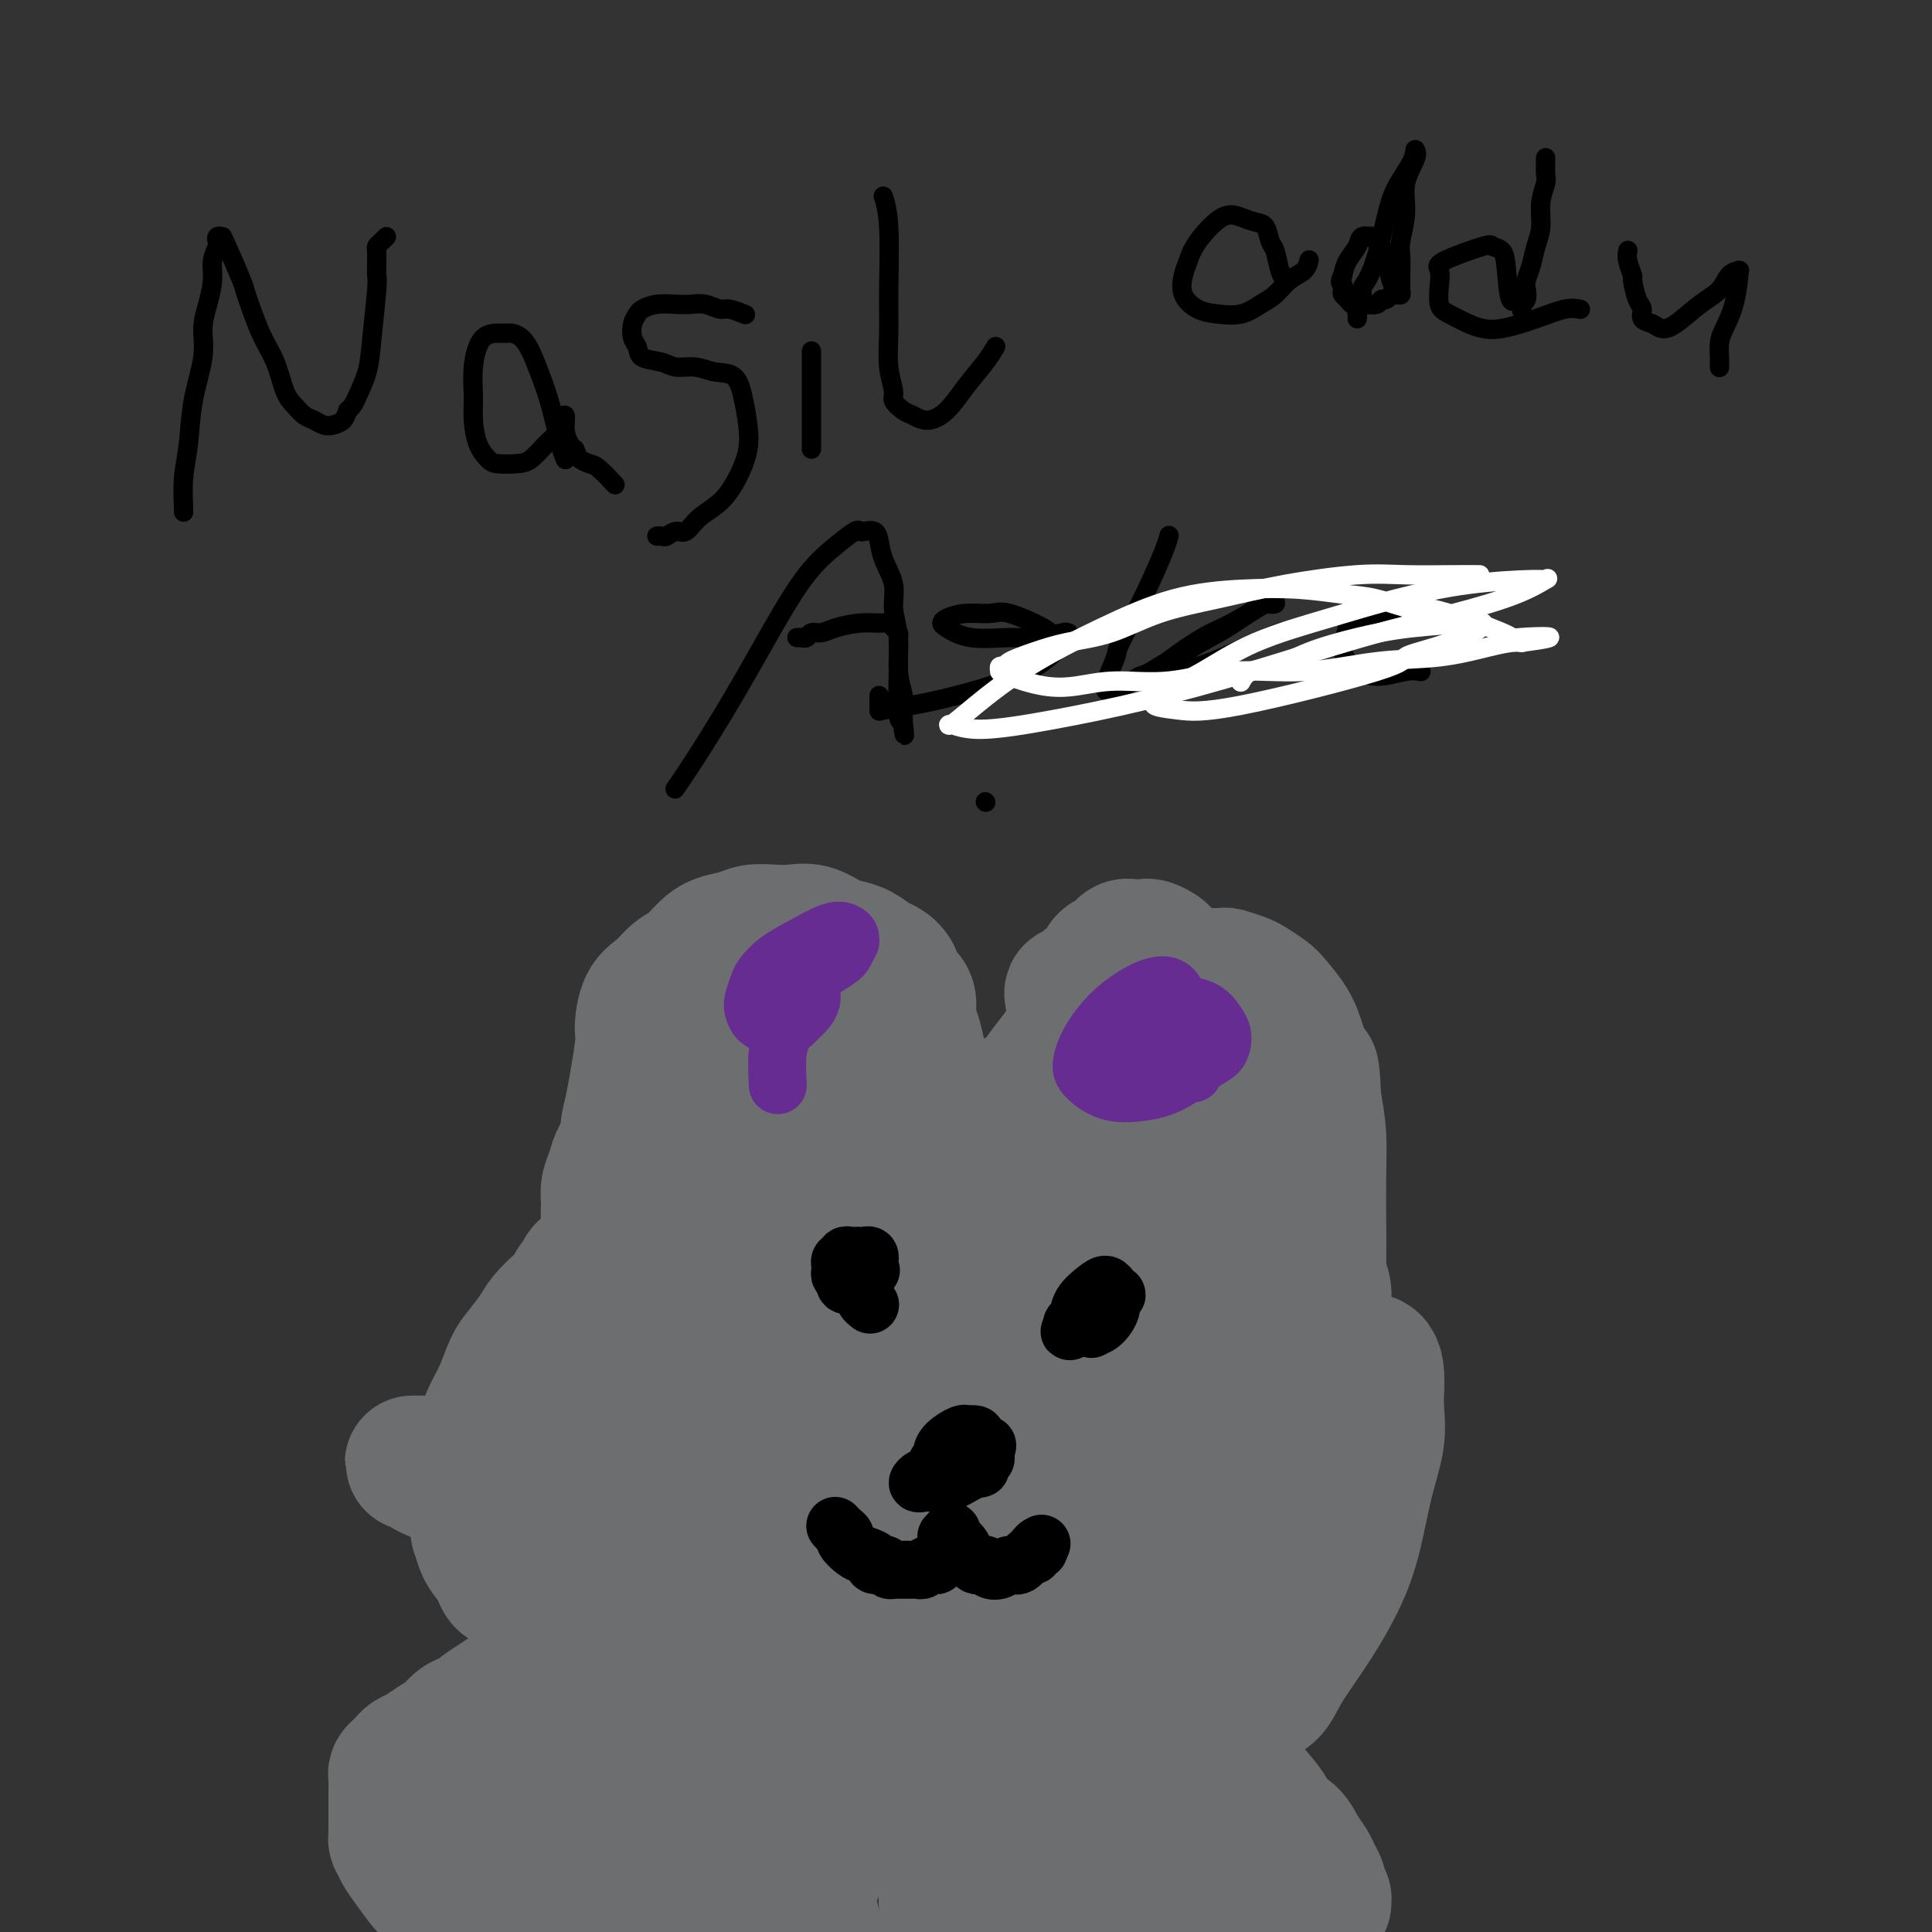 <svg viewBox='0 0 400 400' version='1.1' xmlns='http://www.w3.org/2000/svg' xmlns:xlink='http://www.w3.org/1999/xlink'><rect x="0" y="0" width="400" height="400" fill="#333333" stroke="none"/><g fill='none' stroke='#6D6E70' stroke-width='28' stroke-linecap='round' stroke-linejoin='round'><path d='M130,239c0.001,0.036 0.002,0.073 0,0c-0.002,-0.073 -0.007,-0.254 0,0c0.007,0.254 0.026,0.944 0,0c-0.026,-0.944 -0.097,-3.523 0,-5c0.097,-1.477 0.360,-1.851 1,-5c0.640,-3.149 1.655,-9.074 2,-12c0.345,-2.926 0.021,-2.852 0,-4c-0.021,-1.148 0.263,-3.518 1,-5c0.737,-1.482 1.929,-2.074 3,-3c1.071,-0.926 2.023,-2.184 3,-3c0.977,-0.816 1.979,-1.189 3,-2c1.021,-0.811 2.061,-2.060 3,-3c0.939,-0.940 1.776,-1.572 3,-2c1.224,-0.428 2.833,-0.652 4,-1c1.167,-0.348 1.891,-0.819 3,-1c1.109,-0.181 2.604,-0.074 4,0c1.396,0.074 2.694,0.113 4,0c1.306,-0.113 2.619,-0.377 4,0c1.381,0.377 2.831,1.396 4,2c1.169,0.604 2.058,0.794 3,1c0.942,0.206 1.939,0.430 3,1c1.061,0.570 2.187,1.488 3,2c0.813,0.512 1.313,0.619 2,1c0.687,0.381 1.560,1.035 2,2c0.440,0.965 0.447,2.242 1,3c0.553,0.758 1.653,0.997 2,2c0.347,1.003 -0.061,2.770 0,4c0.061,1.230 0.589,1.923 1,3c0.411,1.077 0.706,2.539 1,4'/><path d='M190,218c0.249,2.030 -0.129,1.605 0,2c0.129,0.395 0.766,1.611 1,3c0.234,1.389 0.064,2.949 0,4c-0.064,1.051 -0.021,1.591 0,3c0.021,1.409 0.019,3.688 0,5c-0.019,1.312 -0.057,1.658 0,2c0.057,0.342 0.207,0.680 0,1c-0.207,0.320 -0.773,0.624 -1,1c-0.227,0.376 -0.117,0.826 0,1c0.117,0.174 0.239,0.073 0,0c-0.239,-0.073 -0.841,-0.119 -1,0c-0.159,0.119 0.123,0.403 0,0c-0.123,-0.403 -0.651,-1.494 -1,-2c-0.349,-0.506 -0.519,-0.428 -1,-2c-0.481,-1.572 -1.273,-4.793 -2,-7c-0.727,-2.207 -1.390,-3.399 -2,-5c-0.610,-1.601 -1.167,-3.610 -2,-5c-0.833,-1.390 -1.942,-2.161 -3,-3c-1.058,-0.839 -2.064,-1.746 -3,-2c-0.936,-0.254 -1.801,0.147 -3,0c-1.199,-0.147 -2.732,-0.840 -4,-1c-1.268,-0.160 -2.269,0.212 -4,1c-1.731,0.788 -4.191,1.991 -6,3c-1.809,1.009 -2.969,1.823 -4,3c-1.031,1.177 -1.935,2.717 -3,4c-1.065,1.283 -2.291,2.311 -3,4c-0.709,1.689 -0.901,4.040 -1,6c-0.099,1.960 -0.103,3.528 0,5c0.103,1.472 0.315,2.849 1,4c0.685,1.151 1.842,2.075 3,3'/><path d='M151,246c1.277,1.271 2.471,0.949 4,1c1.529,0.051 3.393,0.475 5,0c1.607,-0.475 2.958,-1.850 4,-3c1.042,-1.150 1.777,-2.074 2,-3c0.223,-0.926 -0.065,-1.854 0,-3c0.065,-1.146 0.482,-2.509 0,-4c-0.482,-1.491 -1.863,-3.109 -3,-5c-1.137,-1.891 -2.028,-4.054 -3,-6c-0.972,-1.946 -2.023,-3.674 -3,-5c-0.977,-1.326 -1.880,-2.250 -3,-3c-1.120,-0.750 -2.457,-1.325 -3,-1c-0.543,0.325 -0.291,1.551 -1,3c-0.709,1.449 -2.377,3.121 -3,5c-0.623,1.879 -0.200,3.965 0,6c0.200,2.035 0.178,4.021 0,6c-0.178,1.979 -0.511,3.953 0,5c0.511,1.047 1.866,1.169 3,2c1.134,0.831 2.049,2.373 3,3c0.951,0.627 1.939,0.339 3,0c1.061,-0.339 2.194,-0.728 3,-1c0.806,-0.272 1.286,-0.426 2,-1c0.714,-0.574 1.663,-1.566 2,-2c0.337,-0.434 0.061,-0.308 0,-1c-0.061,-0.692 0.092,-2.202 0,-3c-0.092,-0.798 -0.429,-0.883 -1,-1c-0.571,-0.117 -1.377,-0.266 -2,-1c-0.623,-0.734 -1.064,-2.052 -2,-3c-0.936,-0.948 -2.367,-1.524 -3,-2c-0.633,-0.476 -0.466,-0.850 -1,-1c-0.534,-0.150 -1.767,-0.075 -3,0'/><path d='M151,228c-2.392,-1.179 -2.374,-0.125 -3,0c-0.626,0.125 -1.898,-0.679 -4,0c-2.102,0.679 -5.035,2.842 -7,4c-1.965,1.158 -2.961,1.310 -4,2c-1.039,0.690 -2.121,1.917 -3,3c-0.879,1.083 -1.557,2.023 -2,3c-0.443,0.977 -0.652,1.990 -1,3c-0.348,1.010 -0.834,2.018 -1,3c-0.166,0.982 -0.013,1.937 0,3c0.013,1.063 -0.113,2.235 0,3c0.113,0.765 0.464,1.123 1,2c0.536,0.877 1.258,2.273 2,3c0.742,0.727 1.504,0.783 2,1c0.496,0.217 0.725,0.593 1,1c0.275,0.407 0.596,0.845 1,1c0.404,0.155 0.892,0.027 1,0c0.108,-0.027 -0.163,0.048 0,0c0.163,-0.048 0.761,-0.220 1,0c0.239,0.220 0.119,0.832 0,1c-0.119,0.168 -0.238,-0.109 0,0c0.238,0.109 0.834,0.602 1,1c0.166,0.398 -0.096,0.699 0,1c0.096,0.301 0.551,0.602 1,1c0.449,0.398 0.894,0.894 1,1c0.106,0.106 -0.126,-0.178 0,0c0.126,0.178 0.611,0.817 1,1c0.389,0.183 0.683,-0.091 1,0c0.317,0.091 0.659,0.545 1,1'/><path d='M141,267c2.482,1.562 2.686,0.467 3,0c0.314,-0.467 0.738,-0.306 4,0c3.262,0.306 9.363,0.758 12,1c2.637,0.242 1.809,0.275 2,0c0.191,-0.275 1.401,-0.858 3,-1c1.599,-0.142 3.588,0.158 5,0c1.412,-0.158 2.249,-0.774 3,-1c0.751,-0.226 1.417,-0.060 2,0c0.583,0.060 1.083,0.016 2,0c0.917,-0.016 2.249,-0.003 3,0c0.751,0.003 0.919,-0.003 1,0c0.081,0.003 0.074,0.016 0,0c-0.074,-0.016 -0.216,-0.061 0,0c0.216,0.061 0.790,0.227 1,0c0.210,-0.227 0.056,-0.849 0,-1c-0.056,-0.151 -0.016,0.167 0,0c0.016,-0.167 0.006,-0.819 0,-1c-0.006,-0.181 -0.009,0.108 0,0c0.009,-0.108 0.028,-0.613 0,-1c-0.028,-0.387 -0.105,-0.656 0,-1c0.105,-0.344 0.391,-0.762 1,-2c0.609,-1.238 1.540,-3.295 2,-5c0.460,-1.705 0.448,-3.059 1,-5c0.552,-1.941 1.668,-4.468 2,-6c0.332,-1.532 -0.121,-2.068 0,-3c0.121,-0.932 0.816,-2.260 1,-3c0.184,-0.740 -0.143,-0.891 0,-1c0.143,-0.109 0.755,-0.174 1,0c0.245,0.174 0.122,0.587 0,1'/><path d='M190,238c1.612,-4.136 0.642,-0.477 0,1c-0.642,1.477 -0.957,0.773 -1,1c-0.043,0.227 0.186,1.385 0,2c-0.186,0.615 -0.785,0.687 -1,1c-0.215,0.313 -0.044,0.869 0,1c0.044,0.131 -0.040,-0.161 0,0c0.040,0.161 0.203,0.774 0,1c-0.203,0.226 -0.772,0.065 -1,0c-0.228,-0.065 -0.114,-0.032 0,0'/><path d='M194,283c0.244,-0.552 0.487,-1.103 1,-3c0.513,-1.897 1.295,-5.138 2,-8c0.705,-2.862 1.332,-5.343 2,-8c0.668,-2.657 1.378,-5.490 2,-8c0.622,-2.510 1.156,-4.699 2,-7c0.844,-2.301 1.997,-4.716 3,-7c1.003,-2.284 1.854,-4.437 3,-7c1.146,-2.563 2.586,-5.536 4,-8c1.414,-2.464 2.802,-4.417 4,-6c1.198,-1.583 2.208,-2.794 3,-4c0.792,-1.206 1.367,-2.407 2,-3c0.633,-0.593 1.323,-0.580 2,-1c0.677,-0.420 1.341,-1.274 2,-2c0.659,-0.726 1.313,-1.322 2,-2c0.687,-0.678 1.405,-1.436 2,-2c0.595,-0.564 1.065,-0.933 2,-1c0.935,-0.067 2.333,0.167 3,0c0.667,-0.167 0.602,-0.736 1,-1c0.398,-0.264 1.260,-0.222 2,0c0.740,0.222 1.358,0.626 2,1c0.642,0.374 1.309,0.720 2,1c0.691,0.280 1.406,0.495 2,1c0.594,0.505 1.066,1.300 2,2c0.934,0.700 2.328,1.304 3,2c0.672,0.696 0.620,1.485 1,2c0.380,0.515 1.190,0.758 2,1'/><path d='M252,215c2.527,1.952 1.843,1.831 2,2c0.157,0.169 1.154,0.628 2,2c0.846,1.372 1.539,3.659 2,5c0.461,1.341 0.688,1.738 1,2c0.312,0.262 0.710,0.390 1,1c0.290,0.610 0.473,1.703 1,3c0.527,1.297 1.398,2.800 2,4c0.602,1.200 0.936,2.099 1,3c0.064,0.901 -0.140,1.804 0,3c0.140,1.196 0.626,2.686 1,4c0.374,1.314 0.636,2.452 1,4c0.364,1.548 0.830,3.506 1,5c0.170,1.494 0.046,2.525 0,4c-0.046,1.475 -0.012,3.393 0,5c0.012,1.607 0.003,2.903 0,4c-0.003,1.097 -0.001,1.996 0,3c0.001,1.004 0.001,2.114 0,3c-0.001,0.886 -0.004,1.548 0,2c0.004,0.452 0.015,0.696 0,1c-0.015,0.304 -0.056,0.670 0,1c0.056,0.330 0.208,0.624 0,1c-0.208,0.376 -0.777,0.833 -1,1c-0.223,0.167 -0.101,0.042 0,0c0.101,-0.042 0.181,-0.003 0,0c-0.181,0.003 -0.621,-0.029 -1,0c-0.379,0.029 -0.695,0.120 -1,0c-0.305,-0.120 -0.598,-0.452 -1,-1c-0.402,-0.548 -0.912,-1.312 -2,-2c-1.088,-0.688 -2.755,-1.301 -5,-2c-2.245,-0.699 -5.070,-1.486 -8,-2c-2.930,-0.514 -5.965,-0.757 -9,-1'/><path d='M239,270c-5.761,-1.451 -6.663,-1.079 -9,-1c-2.337,0.079 -6.108,-0.136 -9,0c-2.892,0.136 -4.904,0.624 -7,1c-2.096,0.376 -4.275,0.639 -5,1c-0.725,0.361 0.004,0.819 0,1c-0.004,0.181 -0.741,0.086 -1,0c-0.259,-0.086 -0.040,-0.162 0,0c0.040,0.162 -0.097,0.563 0,1c0.097,0.437 0.430,0.912 1,1c0.570,0.088 1.379,-0.210 3,0c1.621,0.210 4.054,0.929 5,1c0.946,0.071 0.407,-0.506 1,-1c0.593,-0.494 2.320,-0.906 4,-3c1.680,-2.094 3.312,-5.871 5,-9c1.688,-3.129 3.432,-5.612 5,-9c1.568,-3.388 2.961,-7.682 4,-11c1.039,-3.318 1.722,-5.661 2,-8c0.278,-2.339 0.149,-4.676 0,-6c-0.149,-1.324 -0.317,-1.635 -1,-2c-0.683,-0.365 -1.882,-0.783 -3,-1c-1.118,-0.217 -2.157,-0.234 -3,0c-0.843,0.234 -1.491,0.718 -2,1c-0.509,0.282 -0.880,0.363 -1,1c-0.120,0.637 0.012,1.829 0,3c-0.012,1.171 -0.168,2.319 0,4c0.168,1.681 0.661,3.894 1,6c0.339,2.106 0.525,4.106 1,6c0.475,1.894 1.241,3.683 2,5c0.759,1.317 1.512,2.162 2,3c0.488,0.838 0.711,1.668 1,2c0.289,0.332 0.645,0.166 1,0'/><path d='M236,256c1.434,3.453 1.020,1.086 1,0c-0.020,-1.086 0.356,-0.890 1,-2c0.644,-1.110 1.557,-3.527 2,-6c0.443,-2.473 0.415,-5.004 0,-7c-0.415,-1.996 -1.216,-3.458 -2,-5c-0.784,-1.542 -1.549,-3.165 -2,-4c-0.451,-0.835 -0.586,-0.884 -1,-1c-0.414,-0.116 -1.106,-0.301 -2,0c-0.894,0.301 -1.991,1.088 -3,3c-1.009,1.912 -1.932,4.949 -3,8c-1.068,3.051 -2.281,6.117 -3,9c-0.719,2.883 -0.942,5.582 -1,8c-0.058,2.418 0.051,4.553 0,6c-0.051,1.447 -0.261,2.205 0,3c0.261,0.795 0.994,1.627 2,2c1.006,0.373 2.283,0.286 4,0c1.717,-0.286 3.872,-0.770 5,-2c1.128,-1.230 1.229,-3.204 2,-5c0.771,-1.796 2.212,-3.413 3,-5c0.788,-1.587 0.924,-3.143 1,-5c0.076,-1.857 0.093,-4.015 0,-6c-0.093,-1.985 -0.297,-3.798 -1,-6c-0.703,-2.202 -1.904,-4.793 -3,-7c-1.096,-2.207 -2.087,-4.030 -3,-6c-0.913,-1.970 -1.747,-4.086 -3,-6c-1.253,-1.914 -2.924,-3.625 -4,-5c-1.076,-1.375 -1.556,-2.413 -2,-3c-0.444,-0.587 -0.851,-0.724 -1,-1c-0.149,-0.276 -0.040,-0.690 0,-1c0.040,-0.310 0.011,-0.517 0,-1c-0.011,-0.483 -0.006,-1.241 0,-2'/><path d='M223,209c-2.456,-6.159 -0.096,-2.557 1,-2c1.096,0.557 0.927,-1.931 1,-3c0.073,-1.069 0.387,-0.720 1,-1c0.613,-0.280 1.526,-1.189 2,-2c0.474,-0.811 0.508,-1.524 1,-2c0.492,-0.476 1.441,-0.716 2,-1c0.559,-0.284 0.727,-0.612 1,-1c0.273,-0.388 0.651,-0.836 1,-1c0.349,-0.164 0.670,-0.045 1,0c0.330,0.045 0.670,0.015 1,0c0.330,-0.015 0.652,-0.015 1,0c0.348,0.015 0.723,0.045 1,0c0.277,-0.045 0.456,-0.167 1,0c0.544,0.167 1.454,0.621 2,1c0.546,0.379 0.728,0.683 1,1c0.272,0.317 0.636,0.647 1,1c0.364,0.353 0.730,0.728 1,1c0.270,0.272 0.443,0.440 1,1c0.557,0.560 1.496,1.511 2,2c0.504,0.489 0.573,0.515 1,1c0.427,0.485 1.214,1.429 2,2c0.786,0.571 1.573,0.769 2,1c0.427,0.231 0.496,0.495 1,1c0.504,0.505 1.445,1.252 2,2c0.555,0.748 0.726,1.499 1,2c0.274,0.501 0.651,0.754 1,1c0.349,0.246 0.671,0.486 1,1c0.329,0.514 0.666,1.303 1,2c0.334,0.697 0.667,1.303 1,2c0.333,0.697 0.667,1.485 1,2c0.333,0.515 0.667,0.758 1,1'/><path d='M261,221c3.432,4.300 1.511,3.049 1,3c-0.511,-0.049 0.388,1.105 1,2c0.612,0.895 0.938,1.531 1,3c0.062,1.469 -0.139,3.772 0,5c0.139,1.228 0.618,1.382 1,2c0.382,0.618 0.667,1.702 1,3c0.333,1.298 0.716,2.812 1,4c0.284,1.188 0.471,2.050 1,3c0.529,0.950 1.400,1.986 2,3c0.600,1.014 0.930,2.004 1,3c0.070,0.996 -0.121,1.998 0,3c0.121,1.002 0.554,2.004 1,3c0.446,0.996 0.904,1.986 1,3c0.096,1.014 -0.170,2.053 0,3c0.170,0.947 0.778,1.801 1,3c0.222,1.199 0.060,2.742 0,4c-0.060,1.258 -0.016,2.232 0,3c0.016,0.768 0.004,1.330 0,2c-0.004,0.670 -0.001,1.449 0,2c0.001,0.551 0.000,0.874 0,1c-0.000,0.126 0.001,0.056 0,0c-0.001,-0.056 -0.004,-0.099 0,0c0.004,0.099 0.015,0.338 0,0c-0.015,-0.338 -0.057,-1.254 0,-2c0.057,-0.746 0.211,-1.324 0,-2c-0.211,-0.676 -0.788,-1.452 -1,-4c-0.212,-2.548 -0.060,-6.868 0,-10c0.060,-3.132 0.026,-5.077 0,-8c-0.026,-2.923 -0.046,-6.826 0,-10c0.046,-3.174 0.156,-5.621 0,-8c-0.156,-2.379 -0.578,-4.689 -1,-7'/><path d='M272,228c-0.435,-8.856 -0.524,-5.997 -1,-6c-0.476,-0.003 -1.339,-2.869 -2,-5c-0.661,-2.131 -1.120,-3.526 -2,-5c-0.880,-1.474 -2.180,-3.026 -3,-4c-0.820,-0.974 -1.160,-1.371 -2,-2c-0.840,-0.629 -2.180,-1.489 -3,-2c-0.820,-0.511 -1.122,-0.673 -2,-1c-0.878,-0.327 -2.333,-0.820 -3,-1c-0.667,-0.180 -0.545,-0.048 -1,0c-0.455,0.048 -1.488,0.012 -2,0c-0.512,-0.012 -0.505,0.001 -1,0c-0.495,-0.001 -1.494,-0.015 -2,0c-0.506,0.015 -0.521,0.058 -1,0c-0.479,-0.058 -1.423,-0.219 -2,0c-0.577,0.219 -0.788,0.818 -1,1c-0.212,0.182 -0.424,-0.053 -1,0c-0.576,0.053 -1.517,0.394 -2,1c-0.483,0.606 -0.510,1.476 -1,2c-0.490,0.524 -1.445,0.702 -2,1c-0.555,0.298 -0.711,0.715 -1,1c-0.289,0.285 -0.711,0.439 -1,1c-0.289,0.561 -0.444,1.530 -1,2c-0.556,0.470 -1.514,0.441 -2,1c-0.486,0.559 -0.500,1.707 -1,2c-0.500,0.293 -1.485,-0.269 -2,0c-0.515,0.269 -0.561,1.367 -1,2c-0.439,0.633 -1.272,0.799 -2,1c-0.728,0.201 -1.350,0.435 -2,1c-0.650,0.565 -1.329,1.460 -2,2c-0.671,0.540 -1.335,0.726 -2,1c-0.665,0.274 -1.333,0.637 -2,1'/><path d='M219,222c-4.003,3.126 -3.012,1.939 -3,2c0.012,0.061 -0.955,1.368 -2,2c-1.045,0.632 -2.166,0.589 -3,1c-0.834,0.411 -1.379,1.275 -2,2c-0.621,0.725 -1.317,1.311 -2,2c-0.683,0.689 -1.353,1.480 -2,2c-0.647,0.520 -1.271,0.769 -2,1c-0.729,0.231 -1.561,0.442 -2,1c-0.439,0.558 -0.484,1.461 -1,2c-0.516,0.539 -1.504,0.714 -2,1c-0.496,0.286 -0.501,0.683 -1,1c-0.499,0.317 -1.493,0.555 -2,1c-0.507,0.445 -0.528,1.099 -1,2c-0.472,0.901 -1.396,2.050 -2,3c-0.604,0.950 -0.887,1.700 -1,2c-0.113,0.300 -0.057,0.150 0,0'/><path d='M143,266c-0.015,0.023 -0.030,0.046 0,0c0.030,-0.046 0.103,-0.160 0,0c-0.103,0.160 -0.384,0.595 -1,0c-0.616,-0.595 -1.568,-2.219 -2,-3c-0.432,-0.781 -0.344,-0.719 -1,-1c-0.656,-0.281 -2.056,-0.906 -3,-1c-0.944,-0.094 -1.432,0.342 -2,0c-0.568,-0.342 -1.217,-1.463 -2,-2c-0.783,-0.537 -1.701,-0.491 -3,0c-1.299,0.491 -2.978,1.426 -4,2c-1.022,0.574 -1.387,0.787 -2,1c-0.613,0.213 -1.476,0.426 -2,1c-0.524,0.574 -0.711,1.508 -1,2c-0.289,0.492 -0.681,0.542 -1,1c-0.319,0.458 -0.564,1.323 -1,2c-0.436,0.677 -1.061,1.165 -2,2c-0.939,0.835 -2.191,2.015 -3,3c-0.809,0.985 -1.175,1.774 -2,3c-0.825,1.226 -2.108,2.889 -3,4c-0.892,1.111 -1.391,1.670 -2,3c-0.609,1.330 -1.326,3.429 -2,5c-0.674,1.571 -1.305,2.613 -2,4c-0.695,1.387 -1.453,3.119 -2,5c-0.547,1.881 -0.884,3.910 -1,6c-0.116,2.090 -0.010,4.241 0,6c0.010,1.759 -0.074,3.128 0,5c0.074,1.872 0.307,4.249 1,6c0.693,1.751 1.847,2.875 3,4'/><path d='M103,324c1.014,3.971 1.549,3.399 3,4c1.451,0.601 3.817,2.377 6,4c2.183,1.623 4.182,3.095 6,4c1.818,0.905 3.456,1.243 5,2c1.544,0.757 2.995,1.932 5,3c2.005,1.068 4.563,2.030 7,3c2.437,0.970 4.751,1.947 7,3c2.249,1.053 4.433,2.180 7,3c2.567,0.820 5.518,1.333 8,2c2.482,0.667 4.496,1.488 7,2c2.504,0.512 5.500,0.714 8,1c2.500,0.286 4.506,0.655 7,1c2.494,0.345 5.476,0.666 8,1c2.524,0.334 4.590,0.679 7,1c2.410,0.321 5.163,0.616 8,1c2.837,0.384 5.759,0.857 9,1c3.241,0.143 6.801,-0.045 10,0c3.199,0.045 6.035,0.321 9,0c2.965,-0.321 6.058,-1.239 9,-2c2.942,-0.761 5.734,-1.365 8,-2c2.266,-0.635 4.008,-1.302 6,-2c1.992,-0.698 4.235,-1.428 6,-2c1.765,-0.572 3.053,-0.985 4,-2c0.947,-1.015 1.551,-2.631 3,-5c1.449,-2.369 3.741,-5.489 6,-9c2.259,-3.511 4.486,-7.411 6,-11c1.514,-3.589 2.314,-6.868 3,-10c0.686,-3.132 1.256,-6.118 2,-9c0.744,-2.882 1.662,-5.661 2,-8c0.338,-2.339 0.097,-4.240 0,-6c-0.097,-1.760 -0.048,-3.380 0,-5'/><path d='M285,287c0.399,-6.906 -2.105,-5.172 -4,-5c-1.895,0.172 -3.181,-1.219 -5,-2c-1.819,-0.781 -4.170,-0.951 -7,-1c-2.830,-0.049 -6.140,0.023 -8,0c-1.860,-0.023 -2.270,-0.143 -3,0c-0.730,0.143 -1.779,0.548 -3,1c-1.221,0.452 -2.615,0.951 -4,2c-1.385,1.049 -2.763,2.649 -4,4c-1.237,1.351 -2.333,2.454 -3,4c-0.667,1.546 -0.904,3.535 -2,6c-1.096,2.465 -3.049,5.406 -4,9c-0.951,3.594 -0.899,7.842 -1,10c-0.101,2.158 -0.355,2.227 0,3c0.355,0.773 1.319,2.251 2,3c0.681,0.749 1.079,0.769 2,1c0.921,0.231 2.365,0.674 4,1c1.635,0.326 3.459,0.536 5,0c1.541,-0.536 2.797,-1.817 5,-2c2.203,-0.183 5.353,0.730 4,-6c-1.353,-6.730 -7.210,-21.105 -10,-26c-2.790,-4.895 -2.512,-0.311 -4,2c-1.488,2.311 -4.741,2.347 -7,4c-2.259,1.653 -3.525,4.921 -5,8c-1.475,3.079 -3.158,5.970 -4,9c-0.842,3.030 -0.842,6.200 -1,9c-0.158,2.800 -0.474,5.228 0,7c0.474,1.772 1.737,2.886 3,4'/><path d='M231,332c1.728,1.678 4.547,3.872 7,5c2.453,1.128 4.541,1.188 7,1c2.459,-0.188 5.290,-0.626 8,-2c2.710,-1.374 5.300,-3.685 8,-6c2.700,-2.315 5.509,-4.634 8,-8c2.491,-3.366 4.662,-7.778 6,-11c1.338,-3.222 1.842,-5.255 2,-7c0.158,-1.745 -0.031,-3.201 -1,-4c-0.969,-0.799 -2.719,-0.940 -5,-1c-2.281,-0.060 -5.094,-0.040 -8,1c-2.906,1.040 -5.906,3.100 -9,5c-3.094,1.900 -6.282,3.638 -9,6c-2.718,2.362 -4.967,5.346 -7,8c-2.033,2.654 -3.852,4.977 -5,7c-1.148,2.023 -1.626,3.747 -2,5c-0.374,1.253 -0.643,2.034 0,3c0.643,0.966 2.197,2.115 4,3c1.803,0.885 3.856,1.505 6,2c2.144,0.495 4.378,0.865 7,0c2.622,-0.865 5.632,-2.966 8,-5c2.368,-2.034 4.093,-4.001 6,-7c1.907,-2.999 3.996,-7.030 5,-10c1.004,-2.970 0.923,-4.880 1,-7c0.077,-2.120 0.312,-4.450 -1,-6c-1.312,-1.550 -4.172,-2.321 -7,-3c-2.828,-0.679 -5.624,-1.266 -9,-1c-3.376,0.266 -7.333,1.383 -11,3c-3.667,1.617 -7.045,3.732 -10,6c-2.955,2.268 -5.488,4.687 -8,7c-2.512,2.313 -5.003,4.518 -6,6c-0.997,1.482 -0.498,2.241 0,3'/><path d='M216,325c-1.051,2.044 -0.679,2.655 0,3c0.679,0.345 1.664,0.425 3,1c1.336,0.575 3.022,1.644 5,2c1.978,0.356 4.250,0.000 6,0c1.750,-0.000 2.980,0.356 6,-2c3.020,-2.356 7.829,-7.422 10,-10c2.171,-2.578 1.702,-2.666 3,-5c1.298,-2.334 4.361,-6.912 6,-11c1.639,-4.088 1.854,-7.685 2,-10c0.146,-2.315 0.223,-3.350 -1,-5c-1.223,-1.650 -3.746,-3.917 -7,-5c-3.254,-1.083 -7.240,-0.982 -11,-1c-3.760,-0.018 -7.295,-0.154 -11,1c-3.705,1.154 -7.581,3.599 -11,6c-3.419,2.401 -6.381,4.758 -10,8c-3.619,3.242 -7.895,7.368 -11,12c-3.105,4.632 -5.037,9.770 -6,12c-0.963,2.230 -0.955,1.551 -1,2c-0.045,0.449 -0.144,2.027 0,3c0.144,0.973 0.529,1.341 2,2c1.471,0.659 4.027,1.610 7,2c2.973,0.390 6.361,0.220 9,0c2.639,-0.220 4.528,-0.491 7,-1c2.472,-0.509 5.528,-1.258 8,-3c2.472,-1.742 4.359,-4.479 6,-7c1.641,-2.521 3.036,-4.827 4,-7c0.964,-2.173 1.496,-4.215 1,-7c-0.496,-2.785 -2.019,-6.314 -3,-8c-0.981,-1.686 -1.418,-1.531 -3,-2c-1.582,-0.469 -4.309,-1.563 -7,-2c-2.691,-0.437 -5.345,-0.219 -8,0'/><path d='M211,293c-4.221,-0.180 -5.772,1.371 -7,2c-1.228,0.629 -2.132,0.336 -4,2c-1.868,1.664 -4.699,5.285 -6,7c-1.301,1.715 -1.074,1.524 -1,2c0.074,0.476 -0.007,1.620 0,3c0.007,1.380 0.102,2.996 0,4c-0.102,1.004 -0.403,1.397 0,2c0.403,0.603 1.508,1.417 2,2c0.492,0.583 0.371,0.935 1,1c0.629,0.065 2.007,-0.157 3,0c0.993,0.157 1.601,0.693 2,1c0.399,0.307 0.590,0.384 1,0c0.410,-0.384 1.038,-1.228 2,-2c0.962,-0.772 2.257,-1.472 3,-3c0.743,-1.528 0.933,-3.883 1,-6c0.067,-2.117 0.011,-3.997 0,-6c-0.011,-2.003 0.024,-4.129 -1,-6c-1.024,-1.871 -3.105,-3.488 -5,-5c-1.895,-1.512 -3.604,-2.918 -6,-4c-2.396,-1.082 -5.481,-1.841 -8,-2c-2.519,-0.159 -4.473,0.280 -7,1c-2.527,0.720 -5.629,1.720 -8,3c-2.371,1.280 -4.013,2.840 -5,4c-0.987,1.160 -1.318,1.920 -2,3c-0.682,1.080 -1.714,2.478 -2,4c-0.286,1.522 0.176,3.166 1,5c0.824,1.834 2.011,3.859 3,5c0.989,1.141 1.781,1.399 3,2c1.219,0.601 2.867,1.547 4,2c1.133,0.453 1.752,0.415 3,0c1.248,-0.415 3.124,-1.208 5,-2'/><path d='M183,312c2.038,-0.931 3.133,-2.260 4,-5c0.867,-2.740 1.507,-6.893 2,-10c0.493,-3.107 0.841,-5.170 -1,-9c-1.841,-3.830 -5.869,-9.429 -8,-12c-2.131,-2.571 -2.364,-2.115 -4,-3c-1.636,-0.885 -4.675,-3.113 -8,-4c-3.325,-0.887 -6.936,-0.434 -10,1c-3.064,1.434 -5.580,3.850 -8,6c-2.420,2.150 -4.745,4.033 -7,7c-2.255,2.967 -4.440,7.019 -6,10c-1.560,2.981 -2.496,4.891 -3,7c-0.504,2.109 -0.577,4.417 0,6c0.577,1.583 1.804,2.443 3,3c1.196,0.557 2.361,0.812 4,1c1.639,0.188 3.751,0.309 6,0c2.249,-0.309 4.634,-1.047 7,-3c2.366,-1.953 4.711,-5.119 6,-8c1.289,-2.881 1.520,-5.476 2,-8c0.480,-2.524 1.210,-4.976 1,-7c-0.210,-2.024 -1.358,-3.620 -3,-5c-1.642,-1.380 -3.778,-2.545 -6,-3c-2.222,-0.455 -4.529,-0.201 -7,1c-2.471,1.201 -5.104,3.350 -7,5c-1.896,1.650 -3.055,2.802 -4,4c-0.945,1.198 -1.677,2.443 -2,4c-0.323,1.557 -0.238,3.427 0,6c0.238,2.573 0.630,5.850 2,9c1.370,3.150 3.718,6.174 6,9c2.282,2.826 4.499,5.453 7,7c2.501,1.547 5.286,2.013 8,2c2.714,-0.013 5.357,-0.507 8,-1'/><path d='M165,322c3.600,-0.496 4.600,-2.237 6,-4c1.400,-1.763 3.198,-3.549 4,-6c0.802,-2.451 0.606,-5.568 1,-8c0.394,-2.432 1.376,-4.179 -1,-7c-2.376,-2.821 -8.111,-6.715 -11,-9c-2.889,-2.285 -2.932,-2.961 -4,-4c-1.068,-1.039 -3.162,-2.440 -4,-3c-0.838,-0.560 -0.419,-0.280 0,0'/><path d='M99,317c0.202,0.097 0.404,0.195 2,1c1.596,0.805 4.587,2.318 8,3c3.413,0.682 7.247,0.534 12,0c4.753,-0.534 10.426,-1.453 16,-3c5.574,-1.547 11.050,-3.721 15,-5c3.950,-1.279 6.375,-1.663 8,-2c1.625,-0.337 2.450,-0.627 3,-1c0.550,-0.373 0.826,-0.829 1,-1c0.174,-0.171 0.246,-0.058 0,0c-0.246,0.058 -0.811,0.061 -1,0c-0.189,-0.061 -0.003,-0.184 -1,-1c-0.997,-0.816 -3.178,-2.324 -5,-3c-1.822,-0.676 -3.285,-0.521 -5,-1c-1.715,-0.479 -3.683,-1.592 -5,-2c-1.317,-0.408 -1.984,-0.110 -3,0c-1.016,0.110 -2.381,0.033 -3,0c-0.619,-0.033 -0.491,-0.024 -1,0c-0.509,0.024 -1.655,0.061 -2,0c-0.345,-0.061 0.111,-0.220 0,0c-0.111,0.220 -0.788,0.818 -1,1c-0.212,0.182 0.042,-0.053 0,0c-0.042,0.053 -0.380,0.396 0,1c0.380,0.604 1.476,1.471 2,3c0.524,1.529 0.475,3.720 1,6c0.525,2.280 1.626,4.650 3,7c1.374,2.350 3.023,4.679 4,6c0.977,1.321 1.283,1.632 2,2c0.717,0.368 1.847,0.791 3,1c1.153,0.209 2.329,0.202 3,0c0.671,-0.202 0.835,-0.601 1,-1'/><path d='M156,328c1.541,-0.835 1.892,-2.924 2,-6c0.108,-3.076 -0.029,-7.140 0,-11c0.029,-3.860 0.224,-7.517 -1,-14c-1.224,-6.483 -3.866,-15.794 -5,-20c-1.134,-4.206 -0.760,-3.307 -2,-4c-1.240,-0.693 -4.096,-2.977 -7,-4c-2.904,-1.023 -5.857,-0.784 -8,0c-2.143,0.784 -3.476,2.112 -5,3c-1.524,0.888 -3.239,1.337 -4,2c-0.761,0.663 -0.567,1.539 -1,3c-0.433,1.461 -1.491,3.505 -2,5c-0.509,1.495 -0.469,2.440 0,4c0.469,1.560 1.367,3.735 2,6c0.633,2.265 1.003,4.619 2,7c0.997,2.381 2.623,4.788 4,7c1.377,2.212 2.504,4.230 4,6c1.496,1.770 3.360,3.292 5,5c1.640,1.708 3.057,3.600 5,5c1.943,1.400 4.411,2.307 7,3c2.589,0.693 5.299,1.172 8,2c2.701,0.828 5.392,2.004 8,3c2.608,0.996 5.132,1.811 8,3c2.868,1.189 6.081,2.754 9,4c2.919,1.246 5.545,2.175 8,3c2.455,0.825 4.737,1.545 7,2c2.263,0.455 4.505,0.644 6,1c1.495,0.356 2.243,0.880 3,1c0.757,0.120 1.522,-0.164 2,0c0.478,0.164 0.667,0.775 1,1c0.333,0.225 0.809,0.064 1,0c0.191,-0.064 0.095,-0.032 0,0'/><path d='M213,345c10.752,3.681 3.630,1.383 0,0c-3.630,-1.383 -3.770,-1.850 -4,-2c-0.230,-0.150 -0.551,0.016 -2,0c-1.449,-0.016 -4.025,-0.215 -6,0c-1.975,0.215 -3.350,0.842 -5,1c-1.650,0.158 -3.574,-0.154 -5,0c-1.426,0.154 -2.354,0.773 -3,1c-0.646,0.227 -1.012,0.062 -1,0c0.012,-0.062 0.401,-0.020 1,0c0.599,0.020 1.408,0.019 3,0c1.592,-0.019 3.967,-0.057 6,0c2.033,0.057 3.723,0.209 5,0c1.277,-0.209 2.142,-0.779 3,-1c0.858,-0.221 1.708,-0.095 2,0c0.292,0.095 0.024,0.157 0,0c-0.024,-0.157 0.194,-0.533 0,-2c-0.194,-1.467 -0.800,-4.026 -2,-6c-1.200,-1.974 -2.994,-3.363 -5,-5c-2.006,-1.637 -4.223,-3.522 -7,-5c-2.777,-1.478 -6.113,-2.550 -10,-4c-3.887,-1.450 -8.326,-3.279 -13,-5c-4.674,-1.721 -9.582,-3.333 -15,-5c-5.418,-1.667 -11.346,-3.389 -17,-5c-5.654,-1.611 -11.034,-3.111 -16,-4c-4.966,-0.889 -9.517,-1.166 -14,-1c-4.483,0.166 -8.899,0.775 -12,1c-3.101,0.225 -4.886,0.064 -6,0c-1.114,-0.064 -1.557,-0.032 -2,0'/><path d='M88,303c-5.215,-0.040 -1.252,-0.140 0,0c1.252,0.140 -0.206,0.521 0,1c0.206,0.479 2.077,1.057 4,2c1.923,0.943 3.898,2.253 8,3c4.102,0.747 10.331,0.932 13,1c2.669,0.068 1.780,0.018 3,0c1.220,-0.018 4.551,-0.005 7,0c2.449,0.005 4.015,0.001 5,0c0.985,-0.001 1.388,-0.000 2,0c0.612,0.000 1.432,0.000 2,0c0.568,-0.000 0.884,-0.000 1,0c0.116,0.000 0.033,0.000 0,0c-0.033,-0.000 -0.017,-0.000 0,0'/><path d='M127,329c-0.051,-0.073 -0.102,-0.146 0,0c0.102,0.146 0.357,0.509 0,2c-0.357,1.491 -1.325,4.108 -2,6c-0.675,1.892 -1.056,3.060 -2,5c-0.944,1.940 -2.450,4.653 -3,6c-0.550,1.347 -0.143,1.327 0,2c0.143,0.673 0.024,2.037 0,3c-0.024,0.963 0.049,1.523 0,2c-0.049,0.477 -0.221,0.871 0,2c0.221,1.129 0.834,2.994 1,4c0.166,1.006 -0.115,1.154 0,2c0.115,0.846 0.626,2.388 1,4c0.374,1.612 0.610,3.292 1,5c0.390,1.708 0.932,3.444 1,5c0.068,1.556 -0.339,2.933 0,4c0.339,1.067 1.426,1.822 2,3c0.574,1.178 0.637,2.777 1,4c0.363,1.223 1.026,2.071 2,3c0.974,0.929 2.260,1.939 3,3c0.740,1.061 0.935,2.173 2,3c1.065,0.827 3.002,1.369 4,2c0.998,0.631 1.058,1.349 2,2c0.942,0.651 2.766,1.233 4,2c1.234,0.767 1.878,1.719 3,2c1.122,0.281 2.724,-0.110 4,0c1.276,0.110 2.228,0.722 3,1c0.772,0.278 1.363,0.222 2,0c0.637,-0.222 1.318,-0.611 2,-1'/><path d='M158,405c2.371,-0.213 2.800,-0.747 3,-1c0.200,-0.253 0.173,-0.225 2,-4c1.827,-3.775 5.509,-11.354 7,-15c1.491,-3.646 0.792,-3.359 1,-4c0.208,-0.641 1.323,-2.209 2,-4c0.677,-1.791 0.914,-3.804 1,-5c0.086,-1.196 0.020,-1.574 0,-2c-0.020,-0.426 0.006,-0.898 0,-1c-0.006,-0.102 -0.044,0.168 0,0c0.044,-0.168 0.169,-0.773 0,-1c-0.169,-0.227 -0.634,-0.076 -1,0c-0.366,0.076 -0.634,0.077 -1,0c-0.366,-0.077 -0.830,-0.231 -1,0c-0.170,0.231 -0.045,0.846 0,1c0.045,0.154 0.011,-0.152 0,0c-0.011,0.152 0.001,0.762 0,1c-0.001,0.238 -0.014,0.105 0,0c0.014,-0.105 0.055,-0.183 0,0c-0.055,0.183 -0.207,0.626 0,1c0.207,0.374 0.773,0.678 1,1c0.227,0.322 0.113,0.661 0,1'/><path d='M172,373c0.141,0.712 -0.005,-0.008 0,0c0.005,0.008 0.161,0.744 0,1c-0.161,0.256 -0.639,0.032 -1,0c-0.361,-0.032 -0.606,0.130 -1,0c-0.394,-0.130 -0.937,-0.550 -2,-2c-1.063,-1.450 -2.646,-3.930 -4,-6c-1.354,-2.070 -2.480,-3.729 -4,-5c-1.520,-1.271 -3.432,-2.155 -5,-3c-1.568,-0.845 -2.790,-1.653 -4,-2c-1.210,-0.347 -2.408,-0.233 -4,0c-1.592,0.233 -3.577,0.586 -5,1c-1.423,0.414 -2.284,0.889 -3,2c-0.716,1.111 -1.287,2.857 -2,4c-0.713,1.143 -1.567,1.682 -2,3c-0.433,1.318 -0.444,3.414 0,5c0.444,1.586 1.343,2.662 2,4c0.657,1.338 1.070,2.939 2,4c0.930,1.061 2.375,1.584 4,2c1.625,0.416 3.428,0.727 5,1c1.572,0.273 2.913,0.508 4,0c1.087,-0.508 1.919,-1.761 3,-3c1.081,-1.239 2.409,-2.466 3,-4c0.591,-1.534 0.444,-3.376 0,-5c-0.444,-1.624 -1.184,-3.029 -2,-4c-0.816,-0.971 -1.709,-1.506 -3,-2c-1.291,-0.494 -2.979,-0.945 -5,-1c-2.021,-0.055 -4.376,0.286 -6,1c-1.624,0.714 -2.518,1.800 -3,3c-0.482,1.200 -0.553,2.516 -1,4c-0.447,1.484 -1.271,3.138 -1,5c0.271,1.862 1.635,3.931 3,6'/><path d='M140,382c1.628,1.321 4.199,1.622 7,2c2.801,0.378 5.831,0.833 8,1c2.169,0.167 3.477,0.048 4,0c0.523,-0.048 0.262,-0.024 0,0'/><path d='M194,370c-0.109,-0.142 -0.218,-0.284 0,0c0.218,0.284 0.761,0.994 1,2c0.239,1.006 0.172,2.307 0,3c-0.172,0.693 -0.451,0.780 0,2c0.451,1.220 1.630,3.575 2,5c0.370,1.425 -0.070,1.919 0,3c0.070,1.081 0.651,2.748 1,4c0.349,1.252 0.465,2.090 1,3c0.535,0.910 1.491,1.894 2,3c0.509,1.106 0.573,2.335 1,3c0.427,0.665 1.216,0.767 2,1c0.784,0.233 1.564,0.597 2,1c0.436,0.403 0.527,0.847 1,1c0.473,0.153 1.326,0.017 2,0c0.674,-0.017 1.168,0.086 2,0c0.832,-0.086 2.001,-0.361 3,-1c0.999,-0.639 1.826,-1.643 3,-3c1.174,-1.357 2.693,-3.066 4,-5c1.307,-1.934 2.401,-4.093 3,-6c0.599,-1.907 0.703,-3.561 1,-5c0.297,-1.439 0.788,-2.661 1,-4c0.212,-1.339 0.144,-2.793 0,-4c-0.144,-1.207 -0.365,-2.166 -1,-3c-0.635,-0.834 -1.686,-1.543 -2,-2c-0.314,-0.457 0.108,-0.661 0,-1c-0.108,-0.339 -0.745,-0.811 -1,-1c-0.255,-0.189 -0.127,-0.094 0,0'/><path d='M222,366c-0.683,-0.492 -0.389,1.777 0,4c0.389,2.223 0.875,4.400 1,6c0.125,1.600 -0.111,2.624 0,4c0.111,1.376 0.568,3.103 1,4c0.432,0.897 0.837,0.962 1,1c0.163,0.038 0.082,0.049 0,0c-0.082,-0.049 -0.166,-0.158 0,0c0.166,0.158 0.581,0.585 1,0c0.419,-0.585 0.841,-2.180 1,-4c0.159,-1.820 0.055,-3.863 0,-5c-0.055,-1.137 -0.059,-1.366 0,-2c0.059,-0.634 0.182,-1.672 0,-2c-0.182,-0.328 -0.669,0.054 -1,0c-0.331,-0.054 -0.505,-0.543 -1,0c-0.495,0.543 -1.309,2.118 -2,4c-0.691,1.882 -1.257,4.072 -2,6c-0.743,1.928 -1.661,3.596 -2,5c-0.339,1.404 -0.097,2.544 0,3c0.097,0.456 0.048,0.228 0,0'/><path d='M250,363c-0.543,0.101 -1.087,0.201 0,1c1.087,0.799 3.804,2.296 6,4c2.196,1.704 3.873,3.614 5,5c1.127,1.386 1.706,2.248 2,3c0.294,0.752 0.302,1.394 1,2c0.698,0.606 2.086,1.175 3,2c0.914,0.825 1.354,1.908 2,3c0.646,1.092 1.497,2.195 2,3c0.503,0.805 0.656,1.311 1,2c0.344,0.689 0.877,1.562 1,2c0.123,0.438 -0.163,0.443 0,1c0.163,0.557 0.777,1.666 1,2c0.223,0.334 0.057,-0.107 0,0c-0.057,0.107 -0.005,0.761 0,1c0.005,0.239 -0.037,0.064 0,0c0.037,-0.064 0.153,-0.018 0,0c-0.153,0.018 -0.577,0.009 -1,0'/><path d='M273,394c0.722,2.158 -0.472,0.554 -2,0c-1.528,-0.554 -3.389,-0.057 -5,0c-1.611,0.057 -2.973,-0.324 -5,0c-2.027,0.324 -4.719,1.355 -7,2c-2.281,0.645 -4.151,0.905 -6,1c-1.849,0.095 -3.676,0.025 -5,0c-1.324,-0.025 -2.145,-0.007 -3,0c-0.855,0.007 -1.745,0.002 -2,0c-0.255,-0.002 0.124,-0.000 0,0c-0.124,0.000 -0.750,0.000 -1,0c-0.250,-0.000 -0.125,-0.000 0,0'/><path d='M240,390c-0.163,0.061 -0.325,0.121 0,0c0.325,-0.121 1.138,-0.424 3,0c1.862,0.424 4.772,1.574 7,2c2.228,0.426 3.774,0.128 5,0c1.226,-0.128 2.133,-0.086 3,0c0.867,0.086 1.695,0.215 2,0c0.305,-0.215 0.087,-0.776 0,-1c-0.087,-0.224 -0.044,-0.112 0,0'/><path d='M242,376c-0.067,-0.004 -0.133,-0.008 0,0c0.133,0.008 0.466,0.026 1,1c0.534,0.974 1.267,2.902 2,4c0.733,1.098 1.464,1.366 2,2c0.536,0.634 0.876,1.634 1,2c0.124,0.366 0.034,0.099 0,0c-0.034,-0.099 -0.010,-0.028 0,0c0.010,0.028 0.005,0.014 0,0'/><path d='M196,391c-0.008,0.083 -0.016,0.165 0,0c0.016,-0.165 0.055,-0.578 0,0c-0.055,0.578 -0.205,2.149 0,4c0.205,1.851 0.765,3.984 1,6c0.235,2.016 0.145,3.915 0,5c-0.145,1.085 -0.345,1.357 0,2c0.345,0.643 1.234,1.657 2,3c0.766,1.343 1.409,3.014 2,4c0.591,0.986 1.131,1.288 2,2c0.869,0.712 2.067,1.836 3,3c0.933,1.164 1.603,2.368 2,3c0.397,0.632 0.522,0.692 1,1c0.478,0.308 1.307,0.865 2,1c0.693,0.135 1.248,-0.153 2,0c0.752,0.153 1.699,0.748 3,1c1.301,0.252 2.956,0.161 4,0c1.044,-0.161 1.477,-0.390 3,-1c1.523,-0.610 4.135,-1.599 6,-3c1.865,-1.401 2.983,-3.215 4,-5c1.017,-1.785 1.931,-3.542 3,-5c1.069,-1.458 2.291,-2.618 3,-4c0.709,-1.382 0.906,-2.987 1,-4c0.094,-1.013 0.086,-1.434 0,-2c-0.086,-0.566 -0.250,-1.275 -1,-2c-0.750,-0.725 -2.087,-1.464 -3,-2c-0.913,-0.536 -1.404,-0.867 -2,-1c-0.596,-0.133 -1.298,-0.066 -2,0'/><path d='M232,397c-1.553,-0.463 -1.937,-0.120 -2,0c-0.063,0.120 0.193,0.018 0,0c-0.193,-0.018 -0.836,0.048 -1,0c-0.164,-0.048 0.152,-0.209 0,0c-0.152,0.209 -0.773,0.788 -1,1c-0.227,0.212 -0.061,0.057 0,0c0.061,-0.057 0.017,-0.016 0,0c-0.017,0.016 -0.009,0.008 0,0'/><path d='M164,383c-0.006,-0.021 -0.012,-0.041 0,0c0.012,0.041 0.041,0.145 0,0c-0.041,-0.145 -0.152,-0.537 0,0c0.152,0.537 0.565,2.004 1,3c0.435,0.996 0.890,1.521 1,2c0.110,0.479 -0.124,0.914 0,2c0.124,1.086 0.607,2.825 1,4c0.393,1.175 0.695,1.788 1,3c0.305,1.212 0.612,3.023 1,5c0.388,1.977 0.858,4.121 1,6c0.142,1.879 -0.044,3.494 0,5c0.044,1.506 0.317,2.903 0,4c-0.317,1.097 -1.226,1.894 -2,3c-0.774,1.106 -1.415,2.520 -2,4c-0.585,1.480 -1.115,3.026 -2,4c-0.885,0.974 -2.125,1.375 -3,2c-0.875,0.625 -1.386,1.474 -2,2c-0.614,0.526 -1.331,0.727 -2,1c-0.669,0.273 -1.291,0.616 -3,1c-1.709,0.384 -4.507,0.810 -7,1c-2.493,0.190 -4.683,0.146 -7,0c-2.317,-0.146 -4.762,-0.394 -7,-1c-2.238,-0.606 -4.268,-1.570 -6,-3c-1.732,-1.430 -3.166,-3.327 -4,-6c-0.834,-2.673 -1.068,-6.121 -1,-10c0.068,-3.879 0.438,-8.189 1,-12c0.562,-3.811 1.316,-7.125 2,-10c0.684,-2.875 1.300,-5.313 2,-7c0.700,-1.687 1.486,-2.625 2,-3c0.514,-0.375 0.757,-0.188 1,0'/><path d='M130,383c1.066,-2.904 0.232,-0.163 0,0c-0.232,0.163 0.138,-2.253 1,0c0.862,2.253 2.217,9.174 3,12c0.783,2.826 0.994,1.558 1,2c0.006,0.442 -0.194,2.593 0,5c0.194,2.407 0.780,5.069 1,6c0.220,0.931 0.073,0.130 0,0c-0.073,-0.130 -0.072,0.411 0,0c0.072,-0.411 0.215,-1.775 0,-3c-0.215,-1.225 -0.790,-2.312 -1,-3c-0.210,-0.688 -0.056,-0.976 0,-1c0.056,-0.024 0.015,0.218 0,0c-0.015,-0.218 -0.004,-0.895 0,-1c0.004,-0.105 0.001,0.364 0,2c-0.001,1.636 -0.000,4.441 0,6c0.000,1.559 0.000,1.874 0,2c-0.000,0.126 -0.000,0.063 0,0'/><path d='M112,347c-0.047,0.024 -0.095,0.047 0,0c0.095,-0.047 0.332,-0.165 0,0c-0.332,0.165 -1.234,0.611 -2,1c-0.766,0.389 -1.395,0.720 -2,1c-0.605,0.280 -1.187,0.509 -2,1c-0.813,0.491 -1.856,1.244 -3,2c-1.144,0.756 -2.389,1.515 -3,2c-0.611,0.485 -0.589,0.696 -1,1c-0.411,0.304 -1.254,0.701 -2,1c-0.746,0.299 -1.394,0.500 -2,1c-0.606,0.500 -1.171,1.300 -2,2c-0.829,0.700 -1.924,1.301 -3,2c-1.076,0.699 -2.134,1.497 -3,2c-0.866,0.503 -1.538,0.711 -2,1c-0.462,0.289 -0.712,0.659 -1,1c-0.288,0.341 -0.613,0.654 -1,1c-0.387,0.346 -0.836,0.724 -1,1c-0.164,0.276 -0.044,0.449 0,1c0.044,0.551 0.012,1.482 0,2c-0.012,0.518 -0.003,0.625 0,1c0.003,0.375 0.001,1.018 0,2c-0.001,0.982 -0.000,2.305 0,3c0.000,0.695 0.000,0.764 0,1c-0.000,0.236 -0.000,0.639 0,1c0.000,0.361 0.000,0.681 0,1'/><path d='M82,379c-0.041,2.219 -0.144,1.767 0,2c0.144,0.233 0.534,1.152 1,2c0.466,0.848 1.009,1.626 2,3c0.991,1.374 2.432,3.345 3,4c0.568,0.655 0.264,-0.006 1,0c0.736,0.006 2.513,0.678 4,1c1.487,0.322 2.685,0.294 4,0c1.315,-0.294 2.746,-0.855 4,-1c1.254,-0.145 2.332,0.127 3,0c0.668,-0.127 0.927,-0.651 2,-1c1.073,-0.349 2.960,-0.523 4,-1c1.040,-0.477 1.234,-1.257 2,-2c0.766,-0.743 2.104,-1.449 3,-2c0.896,-0.551 1.350,-0.947 2,-2c0.650,-1.053 1.494,-2.762 2,-4c0.506,-1.238 0.672,-2.004 1,-3c0.328,-0.996 0.816,-2.222 1,-3c0.184,-0.778 0.063,-1.108 0,-2c-0.063,-0.892 -0.068,-2.344 0,-3c0.068,-0.656 0.210,-0.514 0,-1c-0.210,-0.486 -0.774,-1.600 -1,-2c-0.226,-0.400 -0.116,-0.087 -1,0c-0.884,0.087 -2.761,-0.050 -4,0c-1.239,0.050 -1.838,0.289 -3,1c-1.162,0.711 -2.887,1.894 -4,3c-1.113,1.106 -1.613,2.136 -2,3c-0.387,0.864 -0.660,1.561 -1,2c-0.340,0.439 -0.745,0.618 -1,1c-0.255,0.382 -0.358,0.966 0,1c0.358,0.034 1.179,-0.483 2,-1'/><path d='M106,374c-0.703,1.063 0.540,-0.781 1,-2c0.460,-1.219 0.136,-1.813 0,-2c-0.136,-0.187 -0.086,0.034 0,0c0.086,-0.034 0.206,-0.322 0,0c-0.206,0.322 -0.738,1.253 -1,2c-0.262,0.747 -0.252,1.311 -1,3c-0.748,1.689 -2.252,4.504 -3,6c-0.748,1.496 -0.740,1.672 -1,2c-0.260,0.328 -0.789,0.808 -1,1c-0.211,0.192 -0.106,0.096 0,0'/></g>
<g fill='none' stroke='#000000' stroke-width='12' stroke-linecap='round' stroke-linejoin='round'><path d='M173,316c0.002,0.002 0.003,0.003 0,0c-0.003,-0.003 -0.011,-0.012 0,0c0.011,0.012 0.040,0.044 0,0c-0.040,-0.044 -0.148,-0.163 0,0c0.148,0.163 0.553,0.607 1,1c0.447,0.393 0.937,0.735 1,1c0.063,0.265 -0.301,0.453 0,1c0.301,0.547 1.265,1.453 2,2c0.735,0.547 1.240,0.734 2,1c0.760,0.266 1.776,0.611 2,1c0.224,0.389 -0.343,0.822 0,1c0.343,0.178 1.596,0.100 2,0c0.404,-0.100 -0.042,-0.223 0,0c0.042,0.223 0.571,0.792 1,1c0.429,0.208 0.759,0.056 1,0c0.241,-0.056 0.393,-0.015 1,0c0.607,0.015 1.668,0.005 2,0c0.332,-0.005 -0.066,-0.005 0,0c0.066,0.005 0.596,0.016 1,0c0.404,-0.016 0.682,-0.057 1,0c0.318,0.057 0.678,0.212 1,0c0.322,-0.212 0.607,-0.793 1,-1c0.393,-0.207 0.894,-0.041 1,0c0.106,0.041 -0.181,-0.044 0,0c0.181,0.044 0.832,0.218 1,0c0.168,-0.218 -0.147,-0.828 0,-1c0.147,-0.172 0.756,0.094 1,0c0.244,-0.094 0.122,-0.547 0,-1'/><path d='M195,322c1.928,-0.647 1.248,-0.766 1,-1c-0.248,-0.234 -0.063,-0.583 0,-1c0.063,-0.417 0.003,-0.901 0,-1c-0.003,-0.099 0.050,0.186 0,0c-0.050,-0.186 -0.203,-0.843 0,-1c0.203,-0.157 0.761,0.185 1,0c0.239,-0.185 0.158,-0.898 0,-1c-0.158,-0.102 -0.393,0.407 0,1c0.393,0.593 1.415,1.269 2,2c0.585,0.731 0.734,1.515 1,2c0.266,0.485 0.648,0.669 1,1c0.352,0.331 0.675,0.808 1,1c0.325,0.192 0.653,0.100 1,0c0.347,-0.100 0.712,-0.207 1,0c0.288,0.207 0.500,0.727 1,1c0.500,0.273 1.287,0.299 2,0c0.713,-0.299 1.353,-0.921 2,-1c0.647,-0.079 1.301,0.386 2,0c0.699,-0.386 1.441,-1.623 2,-2c0.559,-0.377 0.933,0.105 1,0c0.067,-0.105 -0.174,-0.798 0,-1c0.174,-0.202 0.764,0.085 1,0c0.236,-0.085 0.118,-0.543 0,-1'/><path d='M215,320c1.244,-0.778 0.356,-0.222 0,0c-0.356,0.222 -0.178,0.111 0,0'/><path d='M203,304c-0.305,0.114 -0.610,0.227 -1,0c-0.390,-0.227 -0.865,-0.796 -1,-1c-0.135,-0.204 0.068,-0.043 0,0c-0.068,0.043 -0.409,-0.032 -1,0c-0.591,0.032 -1.431,0.170 -2,0c-0.569,-0.170 -0.866,-0.648 -2,0c-1.134,0.648 -3.104,2.423 -4,3c-0.896,0.577 -0.718,-0.042 -1,0c-0.282,0.042 -1.024,0.745 -1,1c0.024,0.255 0.815,0.062 1,0c0.185,-0.062 -0.234,0.009 0,0c0.234,-0.009 1.123,-0.096 2,0c0.877,0.096 1.741,0.376 3,0c1.259,-0.376 2.912,-1.406 4,-2c1.088,-0.594 1.612,-0.751 2,-1c0.388,-0.249 0.640,-0.592 1,-1c0.360,-0.408 0.828,-0.883 1,-1c0.172,-0.117 0.046,0.122 0,0c-0.046,-0.122 -0.013,-0.606 0,-1c0.013,-0.394 0.007,-0.697 0,-1'/><path d='M204,300c1.081,-1.265 -0.218,-0.927 -1,-1c-0.782,-0.073 -1.048,-0.557 -1,-1c0.048,-0.443 0.409,-0.845 0,-1c-0.409,-0.155 -1.588,-0.063 -2,0c-0.412,0.063 -0.057,0.096 0,0c0.057,-0.096 -0.185,-0.323 -1,0c-0.815,0.323 -2.204,1.196 -3,2c-0.796,0.804 -0.999,1.540 -1,2c-0.001,0.460 0.199,0.645 0,1c-0.199,0.355 -0.797,0.880 -1,1c-0.203,0.120 -0.012,-0.164 0,0c0.012,0.164 -0.154,0.776 0,1c0.154,0.224 0.629,0.060 1,0c0.371,-0.060 0.638,-0.016 1,0c0.362,0.016 0.818,0.005 1,0c0.182,-0.005 0.091,-0.002 0,0'/><path d='M225,269c-0.038,0.057 -0.077,0.114 0,0c0.077,-0.114 0.268,-0.399 0,0c-0.268,0.399 -0.996,1.484 -1,2c-0.004,0.516 0.715,0.464 1,1c0.285,0.536 0.134,1.659 0,2c-0.134,0.341 -0.252,-0.100 0,0c0.252,0.100 0.876,0.742 1,1c0.124,0.258 -0.250,0.132 0,0c0.250,-0.132 1.126,-0.269 2,-1c0.874,-0.731 1.747,-2.056 2,-3c0.253,-0.944 -0.115,-1.507 0,-2c0.115,-0.493 0.711,-0.916 1,-1c0.289,-0.084 0.271,0.169 0,0c-0.271,-0.169 -0.795,-0.762 -1,-1c-0.205,-0.238 -0.090,-0.122 0,0c0.090,0.122 0.155,0.250 0,0c-0.155,-0.250 -0.528,-0.877 -1,-1c-0.472,-0.123 -1.041,0.257 -2,1c-0.959,0.743 -2.309,1.849 -3,3c-0.691,1.151 -0.725,2.348 -1,3c-0.275,0.652 -0.793,0.758 -1,1c-0.207,0.242 -0.104,0.621 0,1'/><path d='M222,275c-1.086,1.367 -0.301,0.286 0,0c0.301,-0.286 0.119,0.225 1,0c0.881,-0.225 2.824,-1.184 4,-2c1.176,-0.816 1.586,-1.489 2,-2c0.414,-0.511 0.833,-0.860 1,-1c0.167,-0.140 0.084,-0.070 0,0'/><path d='M180,270c0.122,0.098 0.244,0.195 0,0c-0.244,-0.195 -0.853,-0.683 -1,-1c-0.147,-0.317 0.167,-0.463 0,-1c-0.167,-0.537 -0.814,-1.464 -1,-2c-0.186,-0.536 0.090,-0.679 0,-1c-0.090,-0.321 -0.546,-0.819 -1,-1c-0.454,-0.181 -0.906,-0.045 -1,0c-0.094,0.045 0.171,-0.002 0,0c-0.171,0.002 -0.778,0.052 -1,0c-0.222,-0.052 -0.061,-0.206 0,0c0.061,0.206 0.020,0.773 0,1c-0.020,0.227 -0.020,0.113 0,0c0.020,-0.113 0.061,-0.226 0,0c-0.061,0.226 -0.223,0.792 0,1c0.223,0.208 0.830,0.057 1,0c0.170,-0.057 -0.099,-0.019 0,0c0.099,0.019 0.566,0.020 1,0c0.434,-0.020 0.834,-0.062 1,0c0.166,0.062 0.096,0.228 0,0c-0.096,-0.228 -0.219,-0.848 0,-1c0.219,-0.152 0.780,0.166 1,0c0.220,-0.166 0.098,-0.814 0,-1c-0.098,-0.186 -0.171,0.090 0,0c0.171,-0.090 0.585,-0.545 1,-1'/><path d='M180,263c0.619,-0.111 0.167,0.110 0,0c-0.167,-0.110 -0.048,-0.551 0,-1c0.048,-0.449 0.024,-0.905 0,-1c-0.024,-0.095 -0.048,0.171 0,0c0.048,-0.171 0.168,-0.777 0,-1c-0.168,-0.223 -0.623,-0.061 -1,0c-0.377,0.061 -0.674,0.020 -1,0c-0.326,-0.020 -0.680,-0.021 -1,0c-0.320,0.021 -0.608,0.062 -1,0c-0.392,-0.062 -0.890,-0.228 -1,0c-0.110,0.228 0.167,0.848 0,1c-0.167,0.152 -0.778,-0.166 -1,0c-0.222,0.166 -0.056,0.815 0,1c0.056,0.185 -0.000,-0.095 0,0c0.000,0.095 0.056,0.565 0,1c-0.056,0.435 -0.222,0.834 0,1c0.222,0.166 0.834,0.098 1,0c0.166,-0.098 -0.114,-0.226 0,0c0.114,0.226 0.623,0.806 1,1c0.377,0.194 0.622,0.000 1,0c0.378,-0.000 0.890,0.192 1,0c0.110,-0.192 -0.180,-0.770 0,-1c0.180,-0.230 0.832,-0.113 1,0c0.168,0.113 -0.147,0.223 0,0c0.147,-0.223 0.756,-0.778 1,-1c0.244,-0.222 0.122,-0.111 0,0'/></g>
<g fill='none' stroke='#672C91' stroke-width='12' stroke-linecap='round' stroke-linejoin='round'><path d='M247,222c0.006,0.201 0.013,0.403 0,0c-0.013,-0.403 -0.045,-1.410 0,-2c0.045,-0.590 0.167,-0.763 0,-2c-0.167,-1.237 -0.624,-3.537 -1,-5c-0.376,-1.463 -0.671,-2.090 -1,-3c-0.329,-0.910 -0.691,-2.104 -1,-3c-0.309,-0.896 -0.565,-1.494 -1,-2c-0.435,-0.506 -1.049,-0.922 -2,-1c-0.951,-0.078 -2.241,0.180 -4,1c-1.759,0.820 -3.989,2.203 -6,4c-2.011,1.797 -3.803,4.010 -5,6c-1.197,1.990 -1.800,3.759 -2,5c-0.200,1.241 0.001,1.955 1,3c0.999,1.045 2.796,2.421 5,3c2.204,0.579 4.815,0.359 7,0c2.185,-0.359 3.945,-0.859 6,-2c2.055,-1.141 4.405,-2.923 6,-4c1.595,-1.077 2.435,-1.448 3,-2c0.565,-0.552 0.857,-1.286 1,-2c0.143,-0.714 0.138,-1.407 0,-2c-0.138,-0.593 -0.411,-1.084 -1,-2c-0.589,-0.916 -1.496,-2.257 -3,-3c-1.504,-0.743 -3.605,-0.887 -5,-1c-1.395,-0.113 -2.085,-0.195 -3,0c-0.915,0.195 -2.054,0.668 -3,1c-0.946,0.332 -1.699,0.523 -2,1c-0.301,0.477 -0.151,1.238 0,2'/><path d='M236,212c-1.678,0.979 -1.872,1.426 -2,2c-0.128,0.574 -0.189,1.276 0,2c0.189,0.724 0.628,1.470 1,2c0.372,0.530 0.678,0.843 1,1c0.322,0.157 0.661,0.157 1,0c0.339,-0.157 0.679,-0.472 1,-1c0.321,-0.528 0.624,-1.269 1,-2c0.376,-0.731 0.825,-1.450 1,-2c0.175,-0.550 0.077,-0.930 0,-1c-0.077,-0.070 -0.132,0.169 0,0c0.132,-0.169 0.452,-0.745 0,-1c-0.452,-0.255 -1.676,-0.187 -3,1c-1.324,1.187 -2.747,3.493 -4,5c-1.253,1.507 -2.337,2.213 -3,3c-0.663,0.787 -0.904,1.653 -1,2c-0.096,0.347 -0.048,0.173 0,0'/><path d='M160,205c-0.255,0.085 -0.510,0.171 0,0c0.510,-0.171 1.786,-0.597 3,-1c1.214,-0.403 2.368,-0.781 3,-1c0.632,-0.219 0.744,-0.278 2,-1c1.256,-0.722 3.658,-2.105 5,-3c1.342,-0.895 1.626,-1.301 2,-2c0.374,-0.699 0.840,-1.692 1,-2c0.160,-0.308 0.014,0.070 0,0c-0.014,-0.070 0.103,-0.588 0,-1c-0.103,-0.412 -0.427,-0.717 -1,-1c-0.573,-0.283 -1.396,-0.544 -3,0c-1.604,0.544 -3.988,1.893 -6,3c-2.012,1.107 -3.650,1.973 -5,3c-1.350,1.027 -2.412,2.215 -3,3c-0.588,0.785 -0.701,1.167 -1,2c-0.299,0.833 -0.782,2.118 -1,3c-0.218,0.882 -0.171,1.360 0,2c0.171,0.640 0.466,1.440 1,2c0.534,0.560 1.308,0.880 2,1c0.692,0.120 1.302,0.041 2,0c0.698,-0.041 1.483,-0.042 2,0c0.517,0.042 0.765,0.127 1,0c0.235,-0.127 0.455,-0.468 1,-1c0.545,-0.532 1.414,-1.256 2,-2c0.586,-0.744 0.891,-1.506 1,-2c0.109,-0.494 0.024,-0.718 0,-1c-0.024,-0.282 0.014,-0.622 0,-1c-0.014,-0.378 -0.081,-0.794 0,-1c0.081,-0.206 0.309,-0.202 0,0c-0.309,0.202 -1.154,0.601 -2,1'/><path d='M166,205c-0.326,-0.441 -2.140,1.956 -3,4c-0.860,2.044 -0.767,3.733 -1,5c-0.233,1.267 -0.794,2.110 -1,4c-0.206,1.890 -0.059,4.826 0,6c0.059,1.174 0.029,0.587 0,0'/></g>
<g fill='none' stroke='#000000' stroke-width='4' stroke-linecap='round' stroke-linejoin='round'><path d='M38,106c-0.007,-0.027 -0.014,-0.054 0,0c0.014,0.054 0.050,0.189 0,-1c-0.050,-1.189 -0.186,-3.703 0,-6c0.186,-2.297 0.694,-4.378 1,-7c0.306,-2.622 0.412,-5.786 1,-9c0.588,-3.214 1.659,-6.477 2,-9c0.341,-2.523 -0.049,-4.305 0,-6c0.049,-1.695 0.535,-3.305 1,-5c0.465,-1.695 0.908,-3.477 1,-5c0.092,-1.523 -0.168,-2.786 0,-4c0.168,-1.214 0.763,-2.378 1,-3c0.237,-0.622 0.117,-0.702 0,-1c-0.117,-0.298 -0.231,-0.815 0,-1c0.231,-0.185 0.806,-0.039 1,0c0.194,0.039 0.008,-0.031 0,0c-0.008,0.031 0.161,0.162 1,2c0.839,1.838 2.346,5.385 3,7c0.654,1.615 0.454,1.300 1,3c0.546,1.700 1.837,5.415 3,8c1.163,2.585 2.198,4.040 3,6c0.802,1.960 1.370,4.424 2,6c0.630,1.576 1.323,2.265 2,3c0.677,0.735 1.337,1.515 2,2c0.663,0.485 1.330,0.674 2,1c0.670,0.326 1.345,0.788 2,1c0.655,0.212 1.292,0.172 2,0c0.708,-0.172 1.488,-0.478 2,-1c0.512,-0.522 0.756,-1.261 1,-2'/><path d='M72,85c1.117,-0.913 1.410,-1.697 2,-3c0.590,-1.303 1.479,-3.127 2,-5c0.521,-1.873 0.676,-3.796 1,-7c0.324,-3.204 0.819,-7.688 1,-10c0.181,-2.312 0.048,-2.451 0,-3c-0.048,-0.549 -0.010,-1.509 0,-2c0.010,-0.491 -0.008,-0.514 0,-1c0.008,-0.486 0.041,-1.437 0,-2c-0.041,-0.563 -0.155,-0.739 0,-1c0.155,-0.261 0.580,-0.609 1,-1c0.420,-0.391 0.834,-0.826 1,-1c0.166,-0.174 0.083,-0.087 0,0'/><path d='M117,95c0.065,0.136 0.131,0.273 0,0c-0.131,-0.273 -0.458,-0.955 -1,-3c-0.542,-2.045 -1.301,-5.452 -2,-8c-0.699,-2.548 -1.340,-4.238 -2,-6c-0.660,-1.762 -1.339,-3.598 -2,-5c-0.661,-1.402 -1.305,-2.372 -2,-3c-0.695,-0.628 -1.440,-0.913 -2,-1c-0.560,-0.087 -0.935,0.026 -2,0c-1.065,-0.026 -2.819,-0.191 -4,1c-1.181,1.191 -1.788,3.737 -2,6c-0.212,2.263 -0.028,4.242 0,6c0.028,1.758 -0.099,3.294 0,5c0.099,1.706 0.424,3.580 1,5c0.576,1.420 1.404,2.385 2,3c0.596,0.615 0.961,0.881 2,1c1.039,0.119 2.752,0.092 4,0c1.248,-0.092 2.032,-0.247 3,-1c0.968,-0.753 2.120,-2.103 3,-3c0.880,-0.897 1.489,-1.342 2,-2c0.511,-0.658 0.925,-1.529 1,-2c0.075,-0.471 -0.187,-0.543 0,-1c0.187,-0.457 0.823,-1.298 1,-1c0.177,0.298 -0.106,1.734 0,3c0.106,1.266 0.602,2.362 1,3c0.398,0.638 0.699,0.819 1,1'/><path d='M119,93c0.589,1.324 0.561,1.634 1,2c0.439,0.366 1.344,0.789 2,1c0.656,0.211 1.061,0.211 2,1c0.939,0.789 2.411,2.368 3,3c0.589,0.632 0.294,0.316 0,0'/><path d='M154,65c0.298,0.121 0.596,0.243 0,0c-0.596,-0.243 -2.087,-0.849 -3,-1c-0.913,-0.151 -1.248,0.155 -2,0c-0.752,-0.155 -1.921,-0.770 -3,-1c-1.079,-0.230 -2.068,-0.073 -3,0c-0.932,0.073 -1.808,0.063 -3,0c-1.192,-0.063 -2.698,-0.179 -4,0c-1.302,0.179 -2.398,0.652 -3,1c-0.602,0.348 -0.711,0.569 -1,1c-0.289,0.431 -0.758,1.071 -1,2c-0.242,0.929 -0.257,2.148 0,3c0.257,0.852 0.785,1.338 1,2c0.215,0.662 0.118,1.502 1,2c0.882,0.498 2.743,0.656 4,1c1.257,0.344 1.909,0.876 3,1c1.091,0.124 2.622,-0.159 4,0c1.378,0.159 2.603,0.759 4,1c1.397,0.241 2.966,0.122 4,1c1.034,0.878 1.532,2.751 2,5c0.468,2.249 0.904,4.873 1,7c0.096,2.127 -0.148,3.756 -1,6c-0.852,2.244 -2.312,5.102 -4,7c-1.688,1.898 -3.604,2.834 -5,4c-1.396,1.166 -2.273,2.561 -3,3c-0.727,0.439 -1.305,-0.079 -2,0c-0.695,0.079 -1.506,0.753 -2,1c-0.494,0.247 -0.672,0.066 -1,0c-0.328,-0.066 -0.808,-0.019 -1,0c-0.192,0.019 -0.096,0.009 0,0'/><path d='M168,73c0.000,-0.296 0.000,-0.593 0,0c0.000,0.593 0.000,2.074 0,3c0.000,0.926 0.000,1.297 0,2c-0.000,0.703 0.000,1.737 0,3c0.000,1.263 0.000,2.754 0,4c0.000,1.246 0.000,2.247 0,3c0.000,0.753 0.000,1.260 0,2c0.000,0.740 0.000,1.714 0,2c0.000,0.286 0.000,-0.115 0,0c0.000,0.115 0.000,0.747 0,1c0.000,0.253 0.000,0.126 0,0'/><path d='M183,41c-0.114,-0.346 -0.228,-0.691 0,0c0.228,0.691 0.797,2.419 1,6c0.203,3.581 0.039,9.014 0,13c-0.039,3.986 0.048,6.525 0,9c-0.048,2.475 -0.232,4.886 0,7c0.232,2.114 0.879,3.930 1,5c0.121,1.070 -0.285,1.393 0,2c0.285,0.607 1.261,1.497 2,2c0.739,0.503 1.241,0.620 2,1c0.759,0.380 1.776,1.023 3,1c1.224,-0.023 2.654,-0.710 4,-2c1.346,-1.290 2.608,-3.181 4,-5c1.392,-1.819 2.913,-3.567 4,-5c1.087,-1.433 1.739,-2.552 2,-3c0.261,-0.448 0.130,-0.224 0,0'/><path d='M266,58c0.090,0.115 0.179,0.231 0,0c-0.179,-0.231 -0.628,-0.807 -1,-2c-0.372,-1.193 -0.669,-3.002 -1,-4c-0.331,-0.998 -0.698,-1.186 -1,-2c-0.302,-0.814 -0.539,-2.255 -1,-3c-0.461,-0.745 -1.146,-0.793 -2,-1c-0.854,-0.207 -1.878,-0.573 -3,-1c-1.122,-0.427 -2.341,-0.915 -4,0c-1.659,0.915 -3.757,3.233 -5,5c-1.243,1.767 -1.632,2.985 -2,4c-0.368,1.015 -0.714,1.829 -1,3c-0.286,1.171 -0.513,2.700 0,4c0.513,1.300 1.764,2.372 3,3c1.236,0.628 2.455,0.814 4,1c1.545,0.186 3.415,0.374 5,0c1.585,-0.374 2.884,-1.309 4,-2c1.116,-0.691 2.051,-1.138 3,-2c0.949,-0.862 1.914,-2.138 3,-3c1.086,-0.862 2.292,-1.309 3,-2c0.708,-0.691 0.916,-1.626 1,-2c0.084,-0.374 0.042,-0.187 0,0'/><path d='M293,31c0.235,0.417 0.469,0.835 0,2c-0.469,1.165 -1.642,3.078 -2,5c-0.358,1.922 0.100,3.853 0,6c-0.100,2.147 -0.759,4.512 -1,6c-0.241,1.488 -0.065,2.100 0,3c0.065,0.900 0.018,2.087 0,3c-0.018,0.913 -0.009,1.551 0,2c0.009,0.449 0.016,0.710 0,1c-0.016,0.290 -0.056,0.611 0,1c0.056,0.389 0.208,0.846 0,1c-0.208,0.154 -0.776,0.003 -1,0c-0.224,-0.003 -0.102,0.140 0,0c0.102,-0.140 0.186,-0.562 0,-1c-0.186,-0.438 -0.641,-0.891 -1,-2c-0.359,-1.109 -0.622,-2.876 -1,-4c-0.378,-1.124 -0.870,-1.607 -1,-2c-0.130,-0.393 0.102,-0.695 0,-1c-0.102,-0.305 -0.537,-0.612 -1,-1c-0.463,-0.388 -0.954,-0.855 -1,-1c-0.046,-0.145 0.352,0.033 0,0c-0.352,-0.033 -1.455,-0.277 -2,0c-0.545,0.277 -0.531,1.075 -1,2c-0.469,0.925 -1.420,1.979 -2,3c-0.580,1.021 -0.790,2.011 -1,3'/><path d='M278,57c-0.932,1.643 -0.261,1.751 0,2c0.261,0.249 0.113,0.641 0,1c-0.113,0.359 -0.192,0.686 0,1c0.192,0.314 0.653,0.616 1,1c0.347,0.384 0.579,0.850 1,1c0.421,0.150 1.030,-0.016 2,0c0.970,0.016 2.301,0.215 3,0c0.699,-0.215 0.765,-0.842 1,-1c0.235,-0.158 0.637,0.154 1,0c0.363,-0.154 0.686,-0.773 1,-1c0.314,-0.227 0.620,-0.061 1,0c0.380,0.061 0.833,0.016 1,0c0.167,-0.016 0.048,-0.005 0,0c-0.048,0.005 -0.024,0.002 0,0'/><path d='M293,31c-0.131,0.829 -0.262,1.658 -1,3c-0.738,1.342 -2.083,3.198 -3,5c-0.917,1.802 -1.408,3.551 -2,6c-0.592,2.449 -1.287,5.598 -2,8c-0.713,2.402 -1.445,4.058 -2,5c-0.555,0.942 -0.933,1.170 -1,2c-0.067,0.830 0.178,2.261 0,3c-0.178,0.739 -0.780,0.786 -1,1c-0.220,0.214 -0.059,0.596 0,1c0.059,0.404 0.017,0.830 0,1c-0.017,0.170 -0.008,0.085 0,0'/><path d='M320,33c0.009,-0.303 0.017,-0.605 0,0c-0.017,0.605 -0.060,2.118 0,3c0.060,0.882 0.224,1.135 0,2c-0.224,0.865 -0.834,2.343 -1,4c-0.166,1.657 0.113,3.493 0,5c-0.113,1.507 -0.618,2.683 -1,4c-0.382,1.317 -0.642,2.774 -1,4c-0.358,1.226 -0.814,2.223 -1,3c-0.186,0.777 -0.103,1.336 0,2c0.103,0.664 0.224,1.434 0,2c-0.224,0.566 -0.795,0.928 -1,1c-0.205,0.072 -0.045,-0.146 0,0c0.045,0.146 -0.026,0.655 0,1c0.026,0.345 0.150,0.527 0,0c-0.150,-0.527 -0.575,-1.764 -1,-3'/><path d='M314,61c-1.353,3.716 -1.737,-0.994 -2,-4c-0.263,-3.006 -0.407,-4.306 -1,-5c-0.593,-0.694 -1.637,-0.781 -2,-1c-0.363,-0.219 -0.046,-0.571 -2,0c-1.954,0.571 -6.180,2.064 -8,3c-1.820,0.936 -1.235,1.315 -1,2c0.235,0.685 0.121,1.675 0,3c-0.121,1.325 -0.247,2.983 0,4c0.247,1.017 0.868,1.391 2,2c1.132,0.609 2.774,1.452 4,2c1.226,0.548 2.035,0.802 3,1c0.965,0.198 2.087,0.340 4,0c1.913,-0.340 4.616,-1.163 7,-2c2.384,-0.837 4.450,-1.687 6,-2c1.550,-0.313 2.586,-0.089 3,0c0.414,0.089 0.207,0.045 0,0'/><path d='M337,52c0.032,-0.136 0.064,-0.272 0,0c-0.064,0.272 -0.223,0.950 0,2c0.223,1.050 0.829,2.470 1,3c0.171,0.530 -0.092,0.169 0,1c0.092,0.831 0.538,2.853 1,4c0.462,1.147 0.940,1.417 1,2c0.060,0.583 -0.298,1.478 0,2c0.298,0.522 1.253,0.671 2,1c0.747,0.329 1.288,0.838 2,1c0.712,0.162 1.596,-0.023 3,-1c1.404,-0.977 3.329,-2.745 5,-4c1.671,-1.255 3.089,-1.998 4,-3c0.911,-1.002 1.314,-2.264 2,-3c0.686,-0.736 1.656,-0.944 2,-1c0.344,-0.056 0.064,0.042 0,0c-0.064,-0.042 0.088,-0.225 0,1c-0.088,1.225 -0.416,3.858 -1,6c-0.584,2.142 -1.424,3.793 -2,5c-0.576,1.207 -0.886,1.970 -1,3c-0.114,1.030 -0.030,2.329 0,3c0.030,0.671 0.008,0.716 0,1c-0.008,0.284 -0.002,0.807 0,1c0.002,0.193 0.001,0.055 0,0c-0.001,-0.055 -0.000,-0.028 0,0'/><path d='M140,163c-0.019,0.027 -0.038,0.054 0,0c0.038,-0.054 0.132,-0.190 0,0c-0.132,0.190 -0.491,0.705 0,0c0.491,-0.705 1.831,-2.632 4,-6c2.169,-3.368 5.166,-8.178 8,-13c2.834,-4.822 5.505,-9.656 8,-14c2.495,-4.344 4.814,-8.197 7,-11c2.186,-2.803 4.239,-4.556 6,-6c1.761,-1.444 3.232,-2.578 4,-3c0.768,-0.422 0.834,-0.130 1,0c0.166,0.130 0.430,0.099 1,0c0.570,-0.099 1.444,-0.265 2,0c0.556,0.265 0.794,0.959 1,2c0.206,1.041 0.380,2.427 1,4c0.620,1.573 1.687,3.334 2,5c0.313,1.666 -0.126,3.237 0,5c0.126,1.763 0.818,3.719 1,6c0.182,2.281 -0.148,4.887 0,7c0.148,2.113 0.772,3.734 1,5c0.228,1.266 0.061,2.179 0,3c-0.061,0.821 -0.016,1.550 0,2c0.016,0.450 0.004,0.621 0,1c-0.004,0.379 -0.001,0.965 0,1c0.001,0.035 0.001,-0.483 0,-1'/><path d='M187,150c0.370,4.462 0.295,1.116 0,0c-0.295,-1.116 -0.811,-0.001 -1,-2c-0.189,-1.999 -0.050,-7.113 0,-9c0.050,-1.887 0.010,-0.547 0,-1c-0.010,-0.453 0.009,-2.700 0,-4c-0.009,-1.300 -0.046,-1.655 0,-2c0.046,-0.345 0.173,-0.682 0,-1c-0.173,-0.318 -0.647,-0.618 -1,-1c-0.353,-0.382 -0.584,-0.844 -1,-1c-0.416,-0.156 -1.018,-0.004 -2,0c-0.982,0.004 -2.343,-0.139 -4,0c-1.657,0.139 -3.611,0.559 -5,1c-1.389,0.441 -2.214,0.903 -3,1c-0.786,0.097 -1.535,-0.170 -2,0c-0.465,0.170 -0.647,0.778 -1,1c-0.353,0.222 -0.878,0.060 -1,0c-0.122,-0.060 0.160,-0.016 0,0c-0.160,0.016 -0.760,0.005 -1,0c-0.240,-0.005 -0.120,-0.002 0,0'/><path d='M218,132c-0.141,-0.504 -0.283,-1.008 -2,-2c-1.717,-0.992 -5.010,-2.473 -7,-3c-1.990,-0.527 -2.676,-0.101 -4,0c-1.324,0.101 -3.285,-0.123 -5,0c-1.715,0.123 -3.184,0.593 -4,1c-0.816,0.407 -0.979,0.751 -1,1c-0.021,0.249 0.100,0.403 1,1c0.900,0.597 2.580,1.638 5,2c2.420,0.362 5.580,0.044 8,0c2.420,-0.044 4.100,0.186 6,0c1.900,-0.186 4.022,-0.787 5,-1c0.978,-0.213 0.814,-0.037 1,0c0.186,0.037 0.723,-0.064 0,1c-0.723,1.064 -2.705,3.294 -5,5c-2.295,1.706 -4.902,2.890 -8,4c-3.098,1.110 -6.686,2.147 -10,3c-3.314,0.853 -6.352,1.521 -9,2c-2.648,0.479 -4.906,0.769 -6,1c-1.094,0.231 -1.025,0.402 -1,0c0.025,-0.402 0.007,-1.377 0,-2c-0.007,-0.623 -0.002,-0.892 0,-1c0.002,-0.108 0.001,-0.054 0,0'/><path d='M204,166c0.000,0.000 0.100,0.100 0.1,0.1'/><path d='M242,111c-0.008,0.039 -0.017,0.077 0,0c0.017,-0.077 0.059,-0.270 0,0c-0.059,0.270 -0.220,1.004 -1,3c-0.780,1.996 -2.181,5.253 -4,9c-1.819,3.747 -4.056,7.984 -5,10c-0.944,2.016 -0.593,1.812 -1,3c-0.407,1.188 -1.571,3.768 -2,5c-0.429,1.232 -0.124,1.115 0,1c0.124,-0.115 0.068,-0.227 0,0c-0.068,0.227 -0.149,0.792 0,1c0.149,0.208 0.527,0.057 1,0c0.473,-0.057 1.041,-0.020 3,-1c1.959,-0.980 5.309,-2.977 7,-4c1.691,-1.023 1.723,-1.073 3,-2c1.277,-0.927 3.800,-2.731 6,-4c2.200,-1.269 4.077,-2.005 6,-3c1.923,-0.995 3.892,-2.251 5,-3c1.108,-0.749 1.355,-0.992 2,-1c0.645,-0.008 1.690,0.218 2,0c0.310,-0.218 -0.113,-0.879 -2,0c-1.887,0.879 -5.238,3.297 -8,5c-2.762,1.703 -4.934,2.692 -7,4c-2.066,1.308 -4.027,2.937 -6,4c-1.973,1.063 -3.957,1.561 -5,2c-1.043,0.439 -1.146,0.819 -1,1c0.146,0.181 0.539,0.164 2,0c1.461,-0.164 3.989,-0.475 6,-1c2.011,-0.525 3.506,-1.262 5,-2'/><path d='M248,138c4.274,-1.321 8.958,-3.625 12,-5c3.042,-1.375 4.440,-1.821 5,-2c0.560,-0.179 0.280,-0.089 0,0'/><path d='M301,134c-0.002,-0.004 -0.003,-0.009 0,0c0.003,0.009 0.012,0.030 0,0c-0.012,-0.030 -0.043,-0.113 0,0c0.043,0.113 0.161,0.422 0,0c-0.161,-0.422 -0.602,-1.574 -1,-3c-0.398,-1.426 -0.752,-3.125 -2,-4c-1.248,-0.875 -3.390,-0.924 -5,-1c-1.610,-0.076 -2.689,-0.177 -4,0c-1.311,0.177 -2.853,0.634 -4,1c-1.147,0.366 -1.897,0.643 -3,1c-1.103,0.357 -2.559,0.794 -3,1c-0.441,0.206 0.132,0.181 0,1c-0.132,0.819 -0.970,2.482 -1,4c-0.030,1.518 0.749,2.890 2,4c1.251,1.110 2.975,1.957 5,2c2.025,0.043 4.353,-0.719 6,-1c1.647,-0.281 2.613,-0.080 3,0c0.387,0.080 0.193,0.040 0,0'/></g>
<g fill='none' stroke='#FFFFFF' stroke-width='4' stroke-linecap='round' stroke-linejoin='round'><path d='M306,119c0.318,0.003 0.636,0.006 0,0c-0.636,-0.006 -2.226,-0.020 -5,0c-2.774,0.020 -6.731,0.076 -10,0c-3.269,-0.076 -5.851,-0.284 -10,0c-4.149,0.284 -9.864,1.059 -15,2c-5.136,0.941 -9.691,2.048 -14,3c-4.309,0.952 -8.370,1.750 -12,3c-3.630,1.250 -6.828,2.952 -10,4c-3.172,1.048 -6.318,1.443 -9,2c-2.682,0.557 -4.901,1.278 -7,2c-2.099,0.722 -4.080,1.447 -5,2c-0.920,0.553 -0.781,0.935 -1,1c-0.219,0.065 -0.798,-0.185 -1,0c-0.202,0.185 -0.027,0.807 0,1c0.027,0.193 -0.094,-0.044 0,0c0.094,0.044 0.403,0.368 2,1c1.597,0.632 4.482,1.573 7,2c2.518,0.427 4.669,0.341 7,0c2.331,-0.341 4.841,-0.935 8,-1c3.159,-0.065 6.966,0.401 11,0c4.034,-0.401 8.294,-1.669 13,-2c4.706,-0.331 9.859,0.275 15,0c5.141,-0.275 10.271,-1.433 15,-2c4.729,-0.567 9.057,-0.544 13,-1c3.943,-0.456 7.500,-1.390 10,-2c2.500,-0.610 3.942,-0.895 5,-1c1.058,-0.105 1.731,-0.030 2,0c0.269,0.030 0.135,0.015 0,0'/><path d='M315,133c11.341,-1.499 3.195,-1.247 0,-1c-3.195,0.247 -1.437,0.490 -2,0c-0.563,-0.490 -3.445,-1.714 -7,-3c-3.555,-1.286 -7.783,-2.635 -10,-3c-2.217,-0.365 -2.425,0.255 -4,0c-1.575,-0.255 -4.518,-1.386 -7,-2c-2.482,-0.614 -4.502,-0.712 -7,-1c-2.498,-0.288 -5.475,-0.765 -9,-1c-3.525,-0.235 -7.597,-0.226 -12,0c-4.403,0.226 -9.138,0.671 -14,2c-4.862,1.329 -9.852,3.542 -15,6c-5.148,2.458 -10.454,5.161 -15,8c-4.546,2.839 -8.332,5.814 -11,8c-2.668,2.186 -4.216,3.584 -5,4c-0.784,0.416 -0.802,-0.150 0,0c0.802,0.150 2.424,1.017 6,1c3.576,-0.017 9.105,-0.916 15,-2c5.895,-1.084 12.158,-2.351 19,-4c6.842,-1.649 14.265,-3.679 22,-6c7.735,-2.321 15.782,-4.933 23,-7c7.218,-2.067 13.607,-3.587 19,-5c5.393,-1.413 9.790,-2.717 13,-4c3.210,-1.283 5.232,-2.546 6,-3c0.768,-0.454 0.282,-0.100 0,0c-0.282,0.100 -0.360,-0.054 -3,0c-2.640,0.054 -7.841,0.317 -13,1c-5.159,0.683 -10.275,1.785 -15,3c-4.725,1.215 -9.060,2.542 -14,4c-4.940,1.458 -10.484,3.046 -15,5c-4.516,1.954 -8.005,4.272 -11,6c-2.995,1.728 -5.498,2.864 -8,4'/><path d='M241,143c-5.657,2.726 -2.799,2.041 -2,2c0.799,-0.041 -0.459,0.561 0,1c0.459,0.439 2.636,0.715 5,1c2.364,0.285 4.917,0.578 13,-1c8.083,-1.578 21.697,-5.029 28,-7c6.303,-1.971 5.295,-2.462 6,-3c0.705,-0.538 3.123,-1.123 6,-2c2.877,-0.877 6.213,-2.048 8,-3c1.787,-0.952 2.024,-1.686 2,-2c-0.024,-0.314 -0.308,-0.206 -3,0c-2.692,0.206 -7.792,0.512 -12,1c-4.208,0.488 -7.524,1.157 -11,2c-3.476,0.843 -7.114,1.858 -10,3c-2.886,1.142 -5.022,2.411 -7,3c-1.978,0.589 -3.798,0.498 -5,1c-1.202,0.502 -1.785,1.597 -2,2c-0.215,0.403 -0.061,0.115 0,0c0.061,-0.115 0.031,-0.058 0,0'/></g>
</svg>